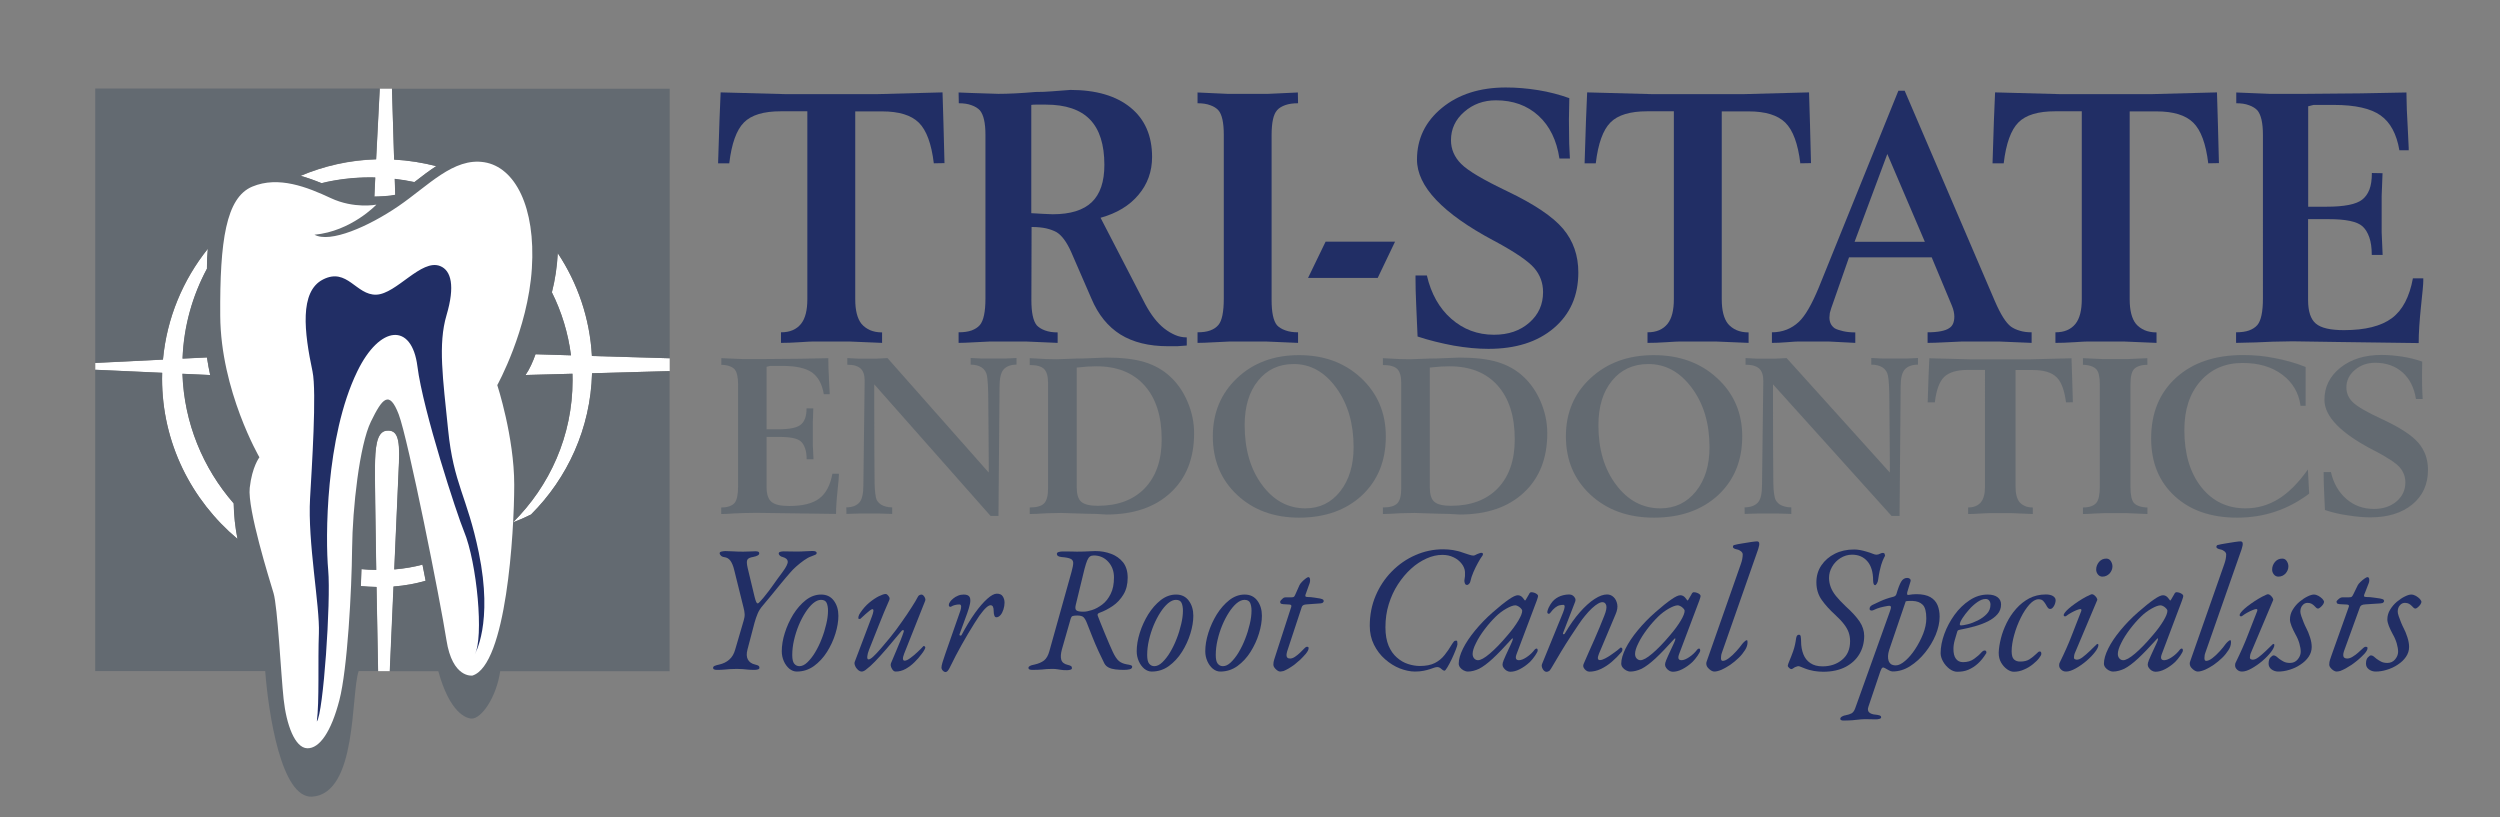 <?xml version="1.0" encoding="utf-8"?>
<!-- Generator: Adobe Illustrator 26.3.1, SVG Export Plug-In . SVG Version: 6.00 Build 0)  -->
<svg version="1.1" xmlns="http://www.w3.org/2000/svg" xmlns:xlink="http://www.w3.org/1999/xlink" x="0px" y="0px"
	 viewBox="0 0 2551.9 834.1" style="enable-background:new 0 0 2551.9 834.1;" xml:space="preserve">
<rect x="0" y="0" width="2551.9" height="834.1" fill="#808080" stroke="none"/>
<style type="text/css">
	.st0{fill:#FFFFFF;}
	.st1{fill:#636A71;}
	.st2{fill:#212E65;}
</style>
<g id="logo">
	<g>
		<g id="XMLID_1_">
			<g>
				<g>
					<path class="st0" d="M445.3,169.6c-13.8-3.6-28.2-5.9-43-6.7l-2.2-72.3h-12.4c-0.8,13.9-2.4,45.8-3.7,72.1
						c-27.3,0.8-53.4,6.8-77.2,16.9c7.3,2,14.4,4.6,21.4,7.5c16.1-3.9,32.9-5.9,50.1-5.9c1.6,0,3.2,0,4.8,0.1
						c-0.4,8.9-0.8,16-0.9,19.5c5.4-0.1,15.8-0.5,21.3-1.8l-0.5-16.3c6.8,0.8,13.5,1.9,20.1,3.3
						C430.3,180.2,437.7,174.5,445.3,169.6z"/>
				</g>
				<g>
					<path class="st0" d="M604.2,363.4c-2.1-38.7-14.6-74.6-34.8-105c-0.7,13.8-2.7,27.1-6,40c9.9,19.9,16.6,41.6,19.5,64.3
						l-36.2-1.1c-2.6,7.4-6,15.1-10.2,21.2l47.9-1.3c0.1,2.3,0.1,4.5,0.1,6.8c0,56.4-23.2,107.6-60.9,145c6.3-2.4,12.5-5.1,18.5-8.1
						c37.3-37.1,60.8-87.9,62.3-144.2l79.2-2.2v-13.1L604.2,363.4z"/>
				</g>
				<g>
					<path class="st0" d="M431.3,576.4c-8.8,2.4-18.5,4.1-28.8,4.9c2.2-49.9,4.3-97.5,4.8-109c1.1-26-2.3-33.7-12.8-32.6
						s-11.4,19.2-11.7,35.9c-0.2,11.1,0.5,56.5,1.3,106.2c-5.2-0.1-10.2-0.3-15.1-0.8c-0.2,5.5-0.4,11.3-0.6,17.3
						c5.2,0.5,10.5,0.8,16,0.9c0.5,30.6,1.1,61.4,1.6,85.9h12c0.9-21.7,2.3-53.7,3.8-86.4c11.9-0.9,23-3,32.8-5.9
						C433.5,587.5,432.4,582,431.3,576.4z"/>
				</g>
				<g>
					<path class="st0" d="M238.6,513.9c-31.2-35.9-50.6-81.9-52.3-132.3l28.3,1.3c-1.3-5.8-2.4-11.9-3.3-18l-24.9,1.2
						c1.3-33,10.1-64.1,24.9-91.7c0-0.3,0-0.7,0-1c0-6.5,0.3-13,0.9-19.4c-25.4,31.7-41.9,70.7-45.8,113.1l-69.1,3.4v7l68.3,3.1
						c-0.1,2-0.1,4-0.1,6c0,65.5,29.9,124.1,77,163.6C240.1,538.5,238.8,526.3,238.6,513.9z"/>
				</g>
				<g>
					<path class="st1" d="M604.2,363.4l79.4,2.3V90.6H400.1l2.2,72.3c14.8,0.8,29.2,3.1,43,6.7c-7.6,4.9-15,10.6-22.3,16.2
						c-6.6-1.4-13.3-2.5-20.1-3.3l0.5,16.3c-5.5,1.3-15.9,1.7-21.3,1.8c0.2-3.5,0.5-10.5,0.9-19.5c-1.6,0-3.2-0.1-4.8-0.1
						c-17.3,0-34.1,2-50.1,5.9c-7-2.9-14.1-5.5-21.4-7.5c23.8-10.1,49.8-16.1,77.2-16.9c1.3-26.3,2.9-58.2,3.7-72.1H97.2v280
						l69.1-3.4c3.9-42.5,20.4-81.4,45.8-113.1c-0.6,6.4-0.9,12.9-0.9,19.4c0,0.3,0,0.7,0,1c-14.8,27.6-23.7,58.7-24.9,91.7l24.9-1.2
						c0.9,6.1,2.1,12.1,3.3,18l-28.3-1.3c1.7,50.4,21.1,96.5,52.3,132.3c0.2,12.4,1.6,24.5,3.9,36.3c-47.1-39.5-77-98.1-77-163.6
						c0-2,0-4,0.1-6l-68.3-3.1v307.6h173.5c3.3,43,16.4,130.3,48,128.2c46.2-3.2,39.3-104.2,47.4-128.2h19.8
						c-0.5-24.4-1-55.3-1.6-85.9c-5.5-0.1-10.8-0.4-16-0.9c0.3-6,0.5-11.8,0.6-17.3c4.9,0.5,9.9,0.8,15.1,0.8
						c-0.8-49.7-1.5-95.1-1.3-106.2c0.3-16.8,1.1-34.8,11.7-35.9s13.9,6.6,12.8,32.6c-0.5,11.4-2.6,59.1-4.8,109
						c10.3-0.9,20-2.6,28.8-4.9c1.1,5.6,2.2,11.1,3.2,16.5c-9.8,2.9-20.9,5-32.8,5.9c-1.4,32.7-2.8,64.7-3.8,86.4h49.6
						c11.8,42.9,28.7,48.4,34.2,48.4c9.7,0,24.9-21,29-48.4h172.9V378.8l-79.2,2.2c-1.5,56.2-25.1,107.1-62.3,144.2
						c-6,3-12.2,5.7-18.5,8.1c37.7-37.4,60.9-88.6,60.9-145c0-2.3,0-4.6-0.1-6.8l-47.9,1.3c4.2-6.1,7.6-13.8,10.2-21.2l36.2,1.1
						c-2.9-22.8-9.6-44.5-19.5-64.3c3.3-12.9,5.3-26.3,6-40C589.5,288.8,602.1,324.7,604.2,363.4z"/>
				</g>
			</g>
		</g>
		<g>
			<path class="st0" d="M321,239.6c16,8.8,55.1-8.3,85.6-29.1c30.5-20.8,56.3-49.9,87.7-44.9c31.4,5,52.6,45.7,48.6,108.4
				s-35.3,119.1-35.3,119.1s17.3,52.9,17.3,101.8s-8.1,184.2-42.7,194.7c0,0-20.4,3.1-26.5-36.3c-6.1-39.4-39.1-205-48.7-230.3
				c-9.7-25.3-16.8-16.4-28.4,7.4c-11.6,23.8-18.8,88-19.2,129.9c-0.4,41.9-4.7,122.5-13,154.5c-8.3,32-20.2,49.4-32.8,49
				c-12.6-0.4-21.3-24.1-24.1-50.2c-2.8-26.1-6.1-94.2-10.3-108.2c-4.2-14-26.7-85.7-24.3-107.4c2.4-21.7,9.9-31.2,9.9-31.2
				s-39.5-67.9-40-144.5s5.9-120.6,32.7-131.8s56.1,0.5,80.1,11.7c23.9,11.2,46.6,6.7,46.6,6.7S358.5,236.1,321,239.6z"/>
		</g>
		<g>
			<path class="st2" d="M323.4,736.5c6.6-7.9,14.5-122.8,11.6-154.7s-2.9-135.7,29.7-202.7c22.9-47.2,55.7-50.2,61.4-5
				c5.7,45.3,40.5,151.5,47.5,168.2c13.3,32,20.5,109.3,10.9,125.8c0,0,19.2-31.5,4.2-104.1c-11.9-57.8-25.7-69.4-31.3-125.4
				c-5.3-52.3-10.4-87.2-1.6-116.9c8.8-29.7,4.8-45.6-6.5-50.1c-19.2-7.7-44.6,28.5-65.2,29.2s-29.7-28.1-54.4-15.5
				c-24.2,12.3-19.2,53.7-10.7,93.9c4.4,20.8-0.8,99-2.5,129.3c-2.6,44.9,10.1,110.1,9,138S326.1,715.9,323.4,736.5z"/>
		</g>
	</g>
</g>
<g id="text">
	<g>
		<g>
			<path class="st2" d="M797.2,350v-10.8c4.6,0,8.6-0.7,12-2.2c3.4-1.5,6.2-3.6,8.5-6.5c4.3-5.4,6.4-13.8,6.4-25.1V113.6h-27.2
				c-17.5,0-30,3.8-37.5,11.4c-7.6,7.6-12.6,21.5-15,41.7h-11.4l1.4-43.4l1.2-29l66.7,1.8h46.5c5.1,0,13.8,0,26.3,0
				c12.4,0,19,0,19.7,0l67.3-1.8l1,33.6l1,38.6l-10.9,0.2c-2.4-20-7.5-33.8-15.3-41.5c-7.8-7.7-20.3-11.5-37.5-11.5h-27.4v191.8
				c0,11.3,2.1,19.7,6.4,25.1c2.3,2.7,5.2,4.8,8.7,6.4c3.5,1.5,7.6,2.3,12.3,2.3V350l-33.5-1.4h-18H830c-1.9,0-6.4,0.2-13.7,0.7
				C809,349.8,802.7,350,797.2,350z"/>
		</g>
		<g>
			<path class="st2" d="M978.5,350v-10.8c5.3,0,9.7-0.6,13.3-1.9c3.5-1.3,6.3-3.1,8.4-5.5c3.8-4.5,5.7-13.5,5.7-27.1V137.5
				c0-12.1-1.9-20.4-5.7-24.9c-2-2.1-4.8-3.9-8.5-5.2c-3.7-1.4-8-2-13-2l-0.2-11l12.5,0.5l28.1,0.9c10.1,0,22.6-0.6,37.8-1.9
				c5.7,0,11.4-0.2,17.2-0.7c5.8-0.5,12-0.9,18.5-1.4c26.2,0,46.7,6,61.4,18c14.7,12,22,28.8,22,50.5c0,14.7-4.6,27.6-13.9,38.6
				c-9.2,11-22.1,18.8-38.7,23.4l45.8,88.5c5.8,10.7,12.1,18.9,19.1,24.4c3.8,3,7.6,5.2,11.3,6.8c3.7,1.6,7.6,2.4,11.8,2.4v8.3
				l-9.5,0.7h-9.9c-19.3,0-35.4-4-48.2-11.9c-12.8-8-22.8-20.2-29.8-36.9l-20.6-47.4c-4.5-10.1-9.5-16.9-14.9-20.2
				c-2.9-1.6-6.4-2.9-10.6-3.9c-4.2-0.9-9.1-1.4-14.9-1.4l-0.2,74.6c0,12.7,1.8,21.3,5.5,25.8c2,2.1,4.8,3.9,8.4,5.2
				c3.7,1.4,8,2,12.9,2V350l-32.4-1.4h-18h-18.5c-1.3,0-6.1,0.2-14.5,0.7C987.7,349.8,981.8,350,978.5,350z M1052.7,107.1v110.5
				l12.2,0.7l9.7,0.4c18,0,31.2-4.1,39.8-12.3c8.6-8.2,12.9-20.9,12.9-38.1c0-20.7-4.9-36.2-14.7-46.3
				c-9.8-10.1-24.8-15.2-44.9-15.2h-6.1c-1.6,0-3.1,0-4.5,0S1054.2,106.8,1052.7,107.1z"/>
		</g>
		<g>
			<path class="st2" d="M1222.4,350v-10.8c5.2,0,9.5-0.6,13-1.9s6.2-3.1,8.3-5.6c3.7-4.4,5.5-13.4,5.5-27.1V137.5
				c0-12.5-1.9-20.8-5.5-24.9c-1.9-2.1-4.6-3.9-8.3-5.2c-3.7-1.4-8-2-13-2v-11l30.5,1.4h20.6h21.1l30.2-1.4l0.2,11
				c-5.1,0-9.4,0.6-13.1,1.9c-3.6,1.3-6.4,3-8.3,5.2c-1.9,2.2-3.3,5.3-4.2,9.4c-0.9,4.1-1.4,9.4-1.4,16v168.3
				c0,12.7,1.8,21.3,5.5,25.8c2,2.1,4.8,3.9,8.5,5.2c3.7,1.4,8,2,13,2V350l-32.9-1.4h-18.5h-18.2c-1.2,0-6,0.2-14.6,0.7
				C1232.1,349.8,1226,350,1222.4,350z"/>
		</g>
		<g>
			<path class="st2" d="M1406.3,283.7h-71.1l17.9-37h70.9L1406.3,283.7z"/>
		</g>
		<g>
			<path class="st2" d="M1447,343.5c0-0.1-0.5-10.8-1.4-32.2c-0.5-10.7-0.7-19.7-0.7-27.1v-3h11.6c4.3,18.6,12.6,33.4,24.9,44.2
				c12.3,10.8,26.8,16.3,43.6,16.3c14.7,0,26.7-4.1,36.1-12.4c9.4-8.2,14-18.6,14-31.1c0-9.5-3.1-17.8-9.2-24.8
				c-6.1-7-19.5-16.1-40.2-27.3l-1-0.5c-52.2-27.8-78.3-55.4-78.3-82.7c0-21.2,8.5-38.8,25.4-52.7c16.9-13.9,38.7-20.9,65.4-20.9
				c10.6,0,21.6,0.9,32.8,2.7c11.2,1.8,21.8,4.6,31.9,8.2l-0.2,10.8l-0.2,11l0.2,19.6c0,3.1,0.1,7,0.4,11.8c0.3,4.8,0.4,7.6,0.4,8.4
				h-10.7c-2.8-18.6-9.9-33.2-21.4-43.7c-11.5-10.5-26-15.7-43.4-15.7c-12.6,0-23.4,3.9-32.4,11.8c-9,7.8-13.5,17.5-13.5,28.9
				c0,9.2,3.5,17.3,10.4,24.2c6.9,7,22.5,16.2,46.8,27.8c27.8,13.3,46.9,26.1,57.3,38.5c10.3,12.3,15.5,27.1,15.5,44.5
				c0,23.7-8.3,42.6-25,56.8s-38.9,21.2-66.9,21.2c-10.7,0-22.5-1.1-35.3-3.3C1471.1,350.4,1458.8,347.4,1447,343.5z"/>
		</g>
		<g>
			<path class="st2" d="M1681.7,350v-10.8c4.6,0,8.6-0.7,12-2.2c3.4-1.5,6.2-3.6,8.5-6.5c4.3-5.4,6.4-13.8,6.4-25.1V113.6h-27.2
				c-17.5,0-30,3.8-37.5,11.4c-7.6,7.6-12.6,21.5-15,41.7h-11.4l1.4-43.4l1.2-29l66.7,1.8h46.5c5.1,0,13.8,0,26.3,0
				c12.4,0,19,0,19.7,0l67.3-1.8l1,33.6l1,38.6l-10.9,0.2c-2.4-20-7.5-33.8-15.3-41.5c-7.8-7.7-20.3-11.5-37.5-11.5h-27.4v191.8
				c0,11.3,2.1,19.7,6.4,25.1c2.3,2.7,5.2,4.8,8.7,6.4c3.5,1.5,7.6,2.3,12.3,2.3V350l-33.5-1.4h-18h-18.7c-1.9,0-6.4,0.2-13.7,0.7
				C1693.5,349.8,1687.2,350,1681.7,350z"/>
		</g>
		<g>
			<path class="st2" d="M1808.7,350v-10.8c5.4,0,10.4-0.9,15-2.7c4.6-1.8,8.6-4.4,12.2-7.7c6.5-5.9,13.3-17.6,20.6-35.2l81.3-201
				h6.4l92,214.6c5.9,13.7,11.4,22.4,16.5,26.2c2.5,1.8,5.6,3.2,9.1,4.2c3.5,1.1,7.5,1.6,12,1.6V350l-33.3-1.4h-19.2h-18.5
				c-0.9,0-6,0.2-15.3,0.7c-9.2,0.5-15.9,0.7-19.9,0.7v-10.8c5.4,0,9.9-0.4,13.5-1.1c3.6-0.7,6.4-1.7,8.3-3c3.7-2.1,5.5-6.1,5.5-12
				c0-1.5-0.2-3.2-0.6-5.1c-0.4-1.9-1-3.9-1.9-6l-20.6-49.3h-84.4l-18.2,52l-1.4,4.8l-0.4,4.6c0,4.8,1.8,8.5,5.4,11
				c1.8,1.1,4.7,2,8.4,2.9c3.8,0.9,7.9,1.3,12.6,1.3V350l-27.2-1.4h-15.4h-15.6c-1.6,0-5.4,0.2-11.4,0.7
				C1818.3,349.8,1813.1,350,1808.7,350z M1893.1,246.8l71.7,0l-38.3-89.6L1893.1,246.8z"/>
		</g>
		<g>
			<path class="st2" d="M2098.1,350v-10.8c4.6,0,8.6-0.7,12-2.2c3.4-1.5,6.2-3.6,8.5-6.5c4.3-5.4,6.4-13.8,6.4-25.1V113.6h-27.2
				c-17.5,0-30,3.8-37.5,11.4c-7.6,7.6-12.6,21.5-15,41.7h-11.4l1.4-43.4l1.2-29l66.7,1.8h46.5c5.1,0,13.8,0,26.3,0
				c12.4,0,19,0,19.7,0l67.3-1.8l1,33.6l1,38.6l-10.9,0.2c-2.4-20-7.5-33.8-15.3-41.5c-7.8-7.7-20.3-11.5-37.5-11.5h-27.4v191.8
				c0,11.3,2.1,19.7,6.4,25.1c2.3,2.7,5.2,4.8,8.7,6.4c3.5,1.5,7.6,2.3,12.3,2.3V350l-33.5-1.4h-18h-18.7c-1.9,0-6.4,0.2-13.7,0.7
				C2109.9,349.8,2103.5,350,2098.1,350z"/>
		</g>
		<g>
			<path class="st2" d="M2282.5,350v-10.8c5.3,0,9.7-0.6,13.3-1.9c3.5-1.3,6.3-3.1,8.4-5.5c3.8-4.5,5.7-13.5,5.7-27.1V137.5
				c0-12.1-1.9-20.4-5.7-24.9c-2-2.1-4.8-3.9-8.5-5.2c-3.7-1.4-8-2-13-2v-11l34,1.4h36.9l56.3-0.5l46.5-0.9l0.2,9.7
				c0,3.4,0.1,6.1,0.2,8.1c0.6,10.1,0.9,16,0.9,17.7l1,21v2.5h-9.5c-2.8-16.6-9.2-28.5-19.2-35.6c-10-7.1-25.9-10.7-47.6-10.7
				c-1.3,0-3.3,0-6.1,0s-5,0-6.6,0c-2.8,0-5.5,0-8.1,0c-2.5,0.7-4.4,1.2-5.5,1.4V211c1.2,0,2.3,0,3.4,0s2.5,0,4.1,0h11.3
				c18.1,0,30.2-2.4,36.3-7.2c3.2-2.5,5.7-5.9,7.4-10.3c1.7-4.4,2.5-10,2.5-16.9l10.9,0.2l-0.9,23.2v18.4V237l1,23.2H2421
				c0-7.1-0.8-13.1-2.5-17.9c-1.7-4.9-4-8.6-6.9-11.2c-5.4-5-17-7.4-34.8-7.4h-12.5h-8.3v82.5c0,11.6,2.6,19.6,7.9,24.1
				c5.3,4.5,14.8,6.7,28.7,6.7c21.7,0,38-4.1,48.9-12.2c10.9-8.1,18-21.7,21.5-40.7h10.6v2.7c0,3.3-0.8,11.8-2.3,25.5
				c-0.8,7.8-1.4,14.7-1.8,20.8c-0.4,6.1-0.6,11.8-0.6,17.1l-82.2-1.1l-46.6-0.7l-20.5,0.4c-1.4,0-6.9,0.2-16.6,0.7
				C2293.3,349.8,2286.5,350,2282.5,350z"/>
		</g>
	</g>
	<g>
		<g>
			<path class="st1" d="M736.2,524.7V518c3.3,0,6.1-0.4,8.3-1.2c2.2-0.8,4-1.9,5.3-3.4c2.4-2.8,3.6-8.4,3.6-16.8V392.4
				c0-7.6-1.2-12.7-3.6-15.5c-1.2-1.3-3-2.4-5.3-3.2c-2.3-0.8-5.1-1.3-8.2-1.3v-6.8l21.4,0.9h23.2l35.4-0.3l29.2-0.6l0.1,6.1
				c0,2.1,0,3.8,0.1,5.1c0.4,6.3,0.5,10,0.5,11l0.7,13.1v1.5h-6c-1.7-10.4-5.8-17.7-12-22.2c-6.3-4.4-16.3-6.7-29.9-6.7
				c-0.8,0-2.1,0-3.8,0c-1.7,0-3.1,0-4.1,0c-1.7,0-3.5,0-5.1,0c-1.6,0.4-2.8,0.7-3.5,0.9v63.8c0.7,0,1.4,0,2.1,0s1.5,0,2.6,0h7.1
				c11.4,0,19-1.5,22.8-4.5c2-1.5,3.6-3.7,4.6-6.4c1.1-2.8,1.6-6.3,1.6-10.5l6.9,0.1l-0.5,14.4v11.4v11.7l0.7,14.4h-7
				c0-4.4-0.5-8.1-1.6-11.2c-1.1-3-2.5-5.4-4.3-7c-3.4-3.1-10.7-4.6-21.9-4.6h-7.9h-5.2v51.3c0,7.2,1.7,12.2,5,15
				c3.3,2.8,9.3,4.2,18,4.2c13.7,0,23.9-2.5,30.7-7.6c6.8-5.1,11.3-13.5,13.5-25.3h6.6v1.7c0,2.1-0.5,7.3-1.4,15.8
				c-0.5,4.8-0.9,9.2-1.1,12.9c-0.3,3.8-0.4,7.3-0.4,10.6l-51.7-0.7l-29.3-0.4l-12.9,0.2c-0.9,0-4.4,0.1-10.5,0.4
				C742.9,524.6,738.6,524.7,736.2,524.7z"/>
		</g>
		<g>
			<path class="st1" d="M892.4,392.3v22.8c0,18.6,0,33,0.1,43.3c0.1,10.3,0.1,19.7,0.2,28.3c0,5.4,0.1,9.6,0.3,12.5
				c0.2,2.9,0.6,5.8,1.1,8.6s2.2,5.2,5.1,7.2c1.4,0.9,3.1,1.6,5.1,2.1c2,0.6,4.1,0.8,6.4,0.8v6.7l-13.2-0.4h-10.2H877
				c-1.4,0-3.8,0.1-7.1,0.2c-3.4,0.1-5.4,0.2-5.9,0.2l-0.1-6.7c3.1,0,5.8-0.5,8.1-1.4c2.3-1,4.1-2.2,5.5-3.9
				c2.5-3.2,3.8-8.9,3.8-17.3l1.3-105.8v-0.9c0-5.7-1.3-9.8-4-12.3c-1.4-1.3-3.2-2.3-5.4-3c-2.3-0.7-5-1-8.3-1v-6.8l11.2,0.6h9.9
				h8.4l11.5-0.6l103.3,116.8l0.1-3v-3.1c0-10.5-0.1-21.1-0.2-31.9c-0.1-10.7-0.2-22.1-0.3-34.2c0-6.6-0.1-12.3-0.4-17
				c-0.3-4.7-0.6-8-1-9.9c-0.7-3.4-2.4-6.1-5.3-8.1c-2.9-1.9-6.7-2.9-11.3-2.9v-6.8l12.1,0.6h11.3h10.9c1.6,0,3.9-0.1,6.9-0.3
				c3-0.2,4.8-0.3,5.6-0.3v6.8c-3.2,0-5.9,0.5-8.1,1.4c-2.2,0.9-4,2.2-5.4,3.9c-2.5,3.2-3.8,8.9-3.8,17.2l-1.1,131.9h-8.1
				L892.4,392.3z"/>
		</g>
		<g>
			<path class="st1" d="M1051.1,524.7V518c7.1,0,12-1.4,14.7-4.2c2.7-2.8,4-7.8,4-15.1V390.5c0-6.6-1.4-11.2-4.1-13.9
				c-2.8-2.7-7.6-4-14.6-4v-7l16.7,0.9l11.2,0.2c1.8,0,5.7-0.1,11.6-0.4c5.9-0.3,10.9-0.4,15.1-0.4l23.5-0.9
				c15.9,0,28.9,1.5,39.1,4.6c10.1,3.1,18.9,8,26.3,14.9s13.3,15.4,17.7,25.8c4.4,10.4,6.6,21,6.6,32c0,25.5-8,45.8-24,60.6
				c-16,14.9-37.8,22.3-65.4,22.3c-3.8-0.2-7.2-0.4-10.4-0.6c-3.2-0.1-6.6-0.2-10.4-0.2l-25.4-0.8l-14.6,0.3c-1,0-4.5,0.2-10.5,0.6
				C1055.8,524.6,1053.4,524.7,1051.1,524.7z M1099.1,375.2v122.4c0,7,1.5,11.9,4.6,14.6c3.1,2.7,8.7,4.1,16.9,4.1
				c20.4,0,36.4-6,47.9-17.9c11.5-12,17.3-28.6,17.3-49.9c0-23.6-5.8-41.9-17.5-55c-11.7-13.1-28.1-19.6-49.2-19.6l-9.2,0.3
				L1099.1,375.2z"/>
		</g>
		<g>
			<path class="st1" d="M1326.1,528.4c-25.8,0-46.9-7.8-63.4-23.3c-16.5-15.6-24.7-35.4-24.7-59.7c0-24.1,8.3-43.9,24.8-59.5
				c16.5-15.6,37.6-23.4,63.2-23.4c25.6,0,46.7,7.8,63.5,23.5c16.7,15.7,25.1,35.5,25.1,59.5c0,24.8-8.1,44.8-24.3,60.1
				C1374,520.7,1352.6,528.4,1326.1,528.4z M1270.5,434.1c0,24.5,5.9,44.8,17.7,60.8c11.8,16,26.6,24,44.3,24
				c14.5,0,26.4-5.8,35.5-17.3c9.1-11.6,13.7-26.6,13.7-45.2c0-24.1-5.9-44.3-17.7-60.5c-11.8-16.2-26.3-24.3-43.4-24.3
				c-15.2,0-27.3,5.7-36.4,17C1275,399.9,1270.5,415.1,1270.5,434.1z"/>
		</g>
		<g>
			<path class="st1" d="M1411.6,524.7V518c7.1,0,12-1.4,14.7-4.2c2.7-2.8,4-7.8,4-15.1V390.5c0-6.6-1.4-11.2-4.1-13.9
				c-2.8-2.7-7.6-4-14.6-4v-7l16.7,0.9l11.2,0.2c1.8,0,5.7-0.1,11.6-0.4c5.9-0.3,10.9-0.4,15.1-0.4l23.5-0.9
				c15.9,0,28.9,1.5,39.1,4.6c10.1,3.1,18.9,8,26.3,14.9s13.3,15.4,17.7,25.8c4.4,10.4,6.6,21,6.6,32c0,25.5-8,45.8-24,60.6
				c-16,14.9-37.8,22.3-65.4,22.3c-3.8-0.2-7.2-0.4-10.4-0.6c-3.2-0.1-6.6-0.2-10.4-0.2l-25.4-0.8l-14.6,0.3c-1,0-4.5,0.2-10.5,0.6
				C1416.3,524.6,1413.9,524.7,1411.6,524.7z M1459.5,375.2v122.4c0,7,1.5,11.9,4.6,14.6c3.1,2.7,8.7,4.1,16.9,4.1
				c20.4,0,36.4-6,47.9-17.9c11.5-12,17.3-28.6,17.3-49.9c0-23.6-5.8-41.9-17.5-55c-11.7-13.1-28.1-19.6-49.2-19.6l-9.2,0.3
				L1459.5,375.2z"/>
		</g>
		<g>
			<path class="st1" d="M1688.3,528.4c-26.3,0-47.9-7.8-64.7-23.3c-16.8-15.6-25.2-35.4-25.2-59.7c0-24.1,8.4-43.9,25.3-59.5
				c16.9-15.6,38.3-23.4,64.4-23.4c26.1,0,47.7,7.8,64.7,23.5c17.1,15.7,25.6,35.5,25.6,59.5c0,24.8-8.3,44.8-24.8,60.1
				C1737.1,520.7,1715.3,528.4,1688.3,528.4z M1631.6,434.1c0,24.5,6,44.8,18.1,60.8c12,16,27.1,24,45.2,24
				c14.8,0,26.9-5.8,36.2-17.3c9.3-11.6,13.9-26.6,13.9-45.2c0-24.1-6-44.3-18.1-60.5c-12-16.2-26.8-24.3-44.3-24.3
				c-15.5,0-27.9,5.7-37.1,17C1636.2,399.9,1631.6,415.1,1631.6,434.1z"/>
		</g>
		<g>
			<path class="st1" d="M1809.8,392.3v22.8c0,18.6,0,33,0.1,43.3c0.1,10.3,0.1,19.7,0.2,28.3c0,5.4,0.1,9.6,0.3,12.5
				c0.2,2.9,0.6,5.8,1.2,8.6s2.3,5.2,5.2,7.2c1.4,0.9,3.1,1.6,5.2,2.1c2,0.6,4.2,0.8,6.5,0.8v6.7l-13.4-0.4h-10.4h-10.4
				c-1.4,0-3.8,0.1-7.3,0.2c-3.4,0.1-5.5,0.2-6.1,0.2l-0.1-6.7c3.2,0,5.9-0.5,8.3-1.4c2.3-1,4.2-2.2,5.6-3.9
				c2.6-3.2,3.9-8.9,3.9-17.3l1.3-105.8v-0.9c0-5.7-1.4-9.8-4.1-12.3c-1.4-1.3-3.3-2.3-5.6-3c-2.3-0.7-5.1-1-8.4-1v-6.8l11.5,0.6
				h10.1h8.6l11.7-0.6l105.3,116.8l0.1-3v-3.1c0-10.5-0.1-21.1-0.2-31.9c-0.1-10.7-0.2-22.1-0.3-34.2c0-6.6-0.1-12.3-0.4-17
				c-0.3-4.7-0.6-8-1.1-9.9c-0.7-3.4-2.5-6.1-5.4-8.1c-3-1.9-6.8-2.9-11.6-2.9v-6.8l12.3,0.6h11.6h11.1c1.6,0,4-0.1,7-0.3
				c3-0.2,4.9-0.3,5.7-0.3v6.8c-3.3,0-6,0.5-8.3,1.4c-2.3,0.9-4.1,2.2-5.5,3.9c-2.6,3.2-3.9,8.9-3.9,17.2l-1.1,131.9h-8.2
				L1809.8,392.3z"/>
		</g>
		<g>
			<path class="st1" d="M2009,524.7V518c3,0,5.5-0.5,7.7-1.4c2.1-0.9,4-2.3,5.4-4c2.7-3.4,4.1-8.6,4.1-15.6V377.6h-17.5
				c-11.2,0-19.2,2.4-24.1,7.1c-4.9,4.7-8.1,13.4-9.6,26h-7.3l0.9-27l0.8-18l42.8,1.1h29.8c3.3,0,8.9,0,16.8,0c8,0,12.2,0,12.6,0
				l43.1-1.1l0.7,20.9l0.7,24l-7,0.1c-1.6-12.4-4.8-21.1-9.8-25.8c-5-4.8-13-7.2-24.1-7.2h-17.6V497c0,7,1.4,12.3,4.1,15.6
				c1.5,1.7,3.3,3,5.6,4c2.2,1,4.9,1.4,7.9,1.4v6.7l-21.5-0.9H2042h-12c-1.2,0-4.1,0.1-8.8,0.4
				C2016.6,524.6,2012.5,524.7,2009,524.7z"/>
		</g>
		<g>
			<path class="st1" d="M2126.2,524.7V518c3.3,0,6.1-0.4,8.3-1.2c2.2-0.8,4-1.9,5.3-3.5c2.4-2.7,3.6-8.3,3.6-16.8V392.4
				c0-7.8-1.2-13-3.6-15.5c-1.2-1.3-3-2.4-5.3-3.2c-2.4-0.8-5.2-1.3-8.3-1.3v-6.8l19.6,0.9h13.2h13.6l19.3-0.9l0.1,6.8
				c-3.3,0-6.1,0.4-8.4,1.2c-2.3,0.8-4.1,1.9-5.3,3.2c-1.2,1.4-2.1,3.3-2.7,5.8c-0.6,2.5-0.9,5.9-0.9,10v104.8
				c0,7.9,1.2,13.3,3.6,16.1c1.3,1.3,3.1,2.4,5.4,3.2c2.4,0.8,5.1,1.3,8.3,1.3v6.7l-21.1-0.9H2159h-11.7c-0.7,0-3.9,0.1-9.4,0.4
				C2132.4,524.6,2128.5,524.7,2126.2,524.7z"/>
		</g>
		<g>
			<path class="st1" d="M2353.5,374.6v6.7v12.4v13.1v7.4h-5.2c-1.8-13.2-8-23.8-18.7-31.8c-10.7-8-24.2-11.9-40.4-11.9
				c-17.8,0-32.1,6.2-43.1,18.6c-10.9,12.4-16.4,29-16.4,49.8c0,24.2,5.7,43.6,17.2,58.2c11.5,14.6,26.6,21.8,45.3,21.8
				c12,0,23.2-3.2,33.6-9.6c10.4-6.4,20.4-16.5,30-30.1l1.3,24.7c-11,8.2-22.5,14.4-34.7,18.4c-12.2,4.1-25.1,6.1-38.8,6.1
				c-26.7,0-48-7.4-63.9-22.1c-15.9-14.7-23.9-34.3-23.9-58.8c0-25.9,8.5-46.6,25.5-62c17-15.4,39.8-23.1,68.5-23.1
				c11,0,21.6,1,32,3.1c5.2,1,10.5,2.2,15.8,3.7C2343.1,370.7,2348.3,372.5,2353.5,374.6z"/>
		</g>
		<g>
			<path class="st1" d="M2373.2,520.6c0-0.1-0.3-6.8-0.9-20c-0.3-6.7-0.4-12.3-0.4-16.8v-1.9h7.4c2.7,11.6,8.1,20.8,15.9,27.5
				c7.9,6.8,17.2,10.1,28,10.1c9.4,0,17.1-2.6,23.1-7.7c6-5.1,9-11.6,9-19.4c0-5.9-2-11.1-5.9-15.5c-3.9-4.4-12.5-10-25.8-17
				l-0.7-0.3c-33.5-17.3-50.2-34.5-50.2-51.5c0-13.2,5.4-24.1,16.3-32.8c10.9-8.7,24.8-13,42-13c6.8,0,13.8,0.6,21,1.7
				c7.2,1.1,14,2.8,20.5,5.1l-0.1,6.7l-0.1,6.8l0.1,12.2c0,1.9,0.1,4.3,0.3,7.3c0.2,3,0.3,4.7,0.3,5.2h-6.9
				c-1.8-11.6-6.4-20.7-13.7-27.2c-7.4-6.5-16.7-9.8-27.8-9.8c-8.1,0-15,2.4-20.8,7.3c-5.8,4.9-8.7,10.9-8.7,18
				c0,5.7,2.2,10.8,6.7,15.1c4.4,4.3,14.4,10.1,30,17.3c17.9,8.3,30.1,16.3,36.7,23.9c6.6,7.7,9.9,16.9,9.9,27.7
				c0,14.7-5.3,26.5-16,35.3c-10.7,8.8-25,13.2-42.9,13.2c-6.9,0-14.4-0.7-22.6-2C2388.6,525,2380.7,523.1,2373.2,520.6z"/>
		</g>
	</g>
	<g>
		<g>
			<path class="st2" d="M731.9,683.8c-1.3,0-2.3-0.2-3-0.5c-0.7-0.3-1-0.8-1-1.6c0-0.9,0.5-1.5,1.6-2c1.1-0.5,2.5-0.9,4.4-1.3
				c4.1-0.9,7.6-2.5,10.5-5.1c2.9-2.5,4.9-6,6.1-10.4l8.6-29.4c0.8-2.5,1.1-4.7,1-6.7c-0.1-2-0.5-4.3-1.2-6.9l-9.4-37.9
				c-1-4.2-2.3-7.4-3.9-9.6c-1.6-2.2-3.7-3.4-6.3-3.7c-1.6-0.2-2.7-0.8-3.5-1.6c-0.8-0.8-1.2-1.6-1.2-2.5c0-0.7,0.6-1.3,1.9-1.6
				c1.3-0.3,2.6-0.5,3.9-0.5c2.3,0,5,0.1,8.1,0.3c3,0.2,6.4,0.3,10.1,0.3c2.5,0,4.8-0.1,6.9-0.2c2.1-0.1,4-0.2,5.7-0.2
				c1.3,0,2.3,0.2,2.9,0.5c0.6,0.3,0.9,0.8,0.9,1.6c0,0.9-0.5,1.6-1.6,2.2c-1.1,0.6-2.6,1.1-4.6,1.5c-3.1,0.5-5.1,1.4-5.9,2.8
				c-0.8,1.3-0.7,4.2,0.3,8.5l7,29.2c0.6,2.3,1.1,4.1,1.6,5.2c0.5,1.2,1,1.7,1.6,1.7c0.6,0,1.3-0.6,2.3-1.7c1-1.1,2.2-2.5,3.7-4.2
				c3.7-4.5,6.9-8.7,9.6-12.6c2.7-3.9,6-8.4,9.8-13.5c3.7-5,5.5-8.6,5.3-10.8c-0.2-2.1-1.9-3.6-5.1-4.5c-1.1-0.2-2.1-0.7-2.9-1.4
				c-0.8-0.7-1.2-1.4-1.2-2.3c0-0.7,0.5-1.3,1.5-1.6c1-0.3,2.2-0.5,3.5-0.5c2.3,0,4.5,0,6.5,0.1c2,0.1,4.2,0.1,6.6,0.1
				c3.2,0,6.3-0.1,9.3-0.3c3-0.2,5.3-0.3,7.1-0.3c1.3,0,2.4,0.2,3.1,0.5c0.7,0.3,1.1,0.8,1.1,1.6c0,0.9-0.6,1.5-1.7,1.9
				c-1.1,0.4-2.5,1-4,1.6c-2.1,0.7-4.6,2.1-7.3,4c-2.7,1.9-5.3,4-7.8,6.2c-2.5,2.2-4.5,4.3-6.2,6.3c-2.8,3.2-6,6.9-9.5,11.2
				c-3.5,4.3-6.9,8.5-10.2,12.5c-3.3,4-6,7.3-8.1,9.7c-2.5,2.9-4.3,5.7-5.4,8.4c-1.1,2.6-2.2,5.7-3.2,9.3L763,663
				c-1.1,4.2-1,7.6,0.4,10.2c1.4,2.6,3.9,4.4,7.6,5.2c1.7,0.4,2.8,0.8,3.4,1.3c0.6,0.5,0.8,1.2,0.8,2c0,0.7-0.5,1.3-1.5,1.6
				c-1,0.3-2.2,0.5-3.5,0.5c-2.8,0-5.1-0.1-6.9-0.3c-1.8-0.2-3.5-0.3-5.2-0.5c-1.7-0.1-3.7-0.2-6-0.2c-2.6,0-4.9,0.1-6.9,0.2
				c-2,0.1-4,0.3-6,0.5C737.1,683.7,734.7,683.8,731.9,683.8z"/>
		</g>
		<g>
			<path class="st2" d="M813.3,685.5c-2.7,0-5.2-1-7.6-2.9c-2.3-2-4.2-4.5-5.6-7.7c-1.4-3.2-2.1-6.6-2.1-10.1c0-5.8,1-12,3.1-18.7
				c2.1-6.7,5-13,8.6-18.9c3.7-5.9,8-10.8,12.8-14.6c4.9-3.8,10.1-5.7,15.7-5.7c5.6,0,9.9,2.1,13,6.3c3.1,4.2,4.6,9.3,4.6,15.4
				c0,5.5-1,11.6-3,18.1c-2,6.6-4.9,12.8-8.6,18.7c-3.7,5.9-8.2,10.7-13.4,14.5C825.6,683.6,819.8,685.5,813.3,685.5z M816,680
				c2.7,0,5.4-1.3,8.1-3.9c2.7-2.6,5.4-5.9,7.9-10.1c2.5-4.2,4.8-8.8,6.7-13.8c2-5,3.5-10,4.7-15.1c1.2-5,1.8-9.6,1.8-13.8
				c0-3.2-0.5-5.8-1.4-7.9c-1-2.1-2.9-3.1-5.8-3.1c-2.6,0-5.2,1.2-8,3.5c-2.7,2.3-5.4,5.5-7.9,9.4c-2.5,3.9-4.8,8.3-6.8,13.1
				c-2,4.8-3.6,9.9-4.8,15.1c-1.2,5.2-1.8,10.3-1.8,15.2c0,4,0.6,7,1.9,8.7C812,679.1,813.8,680,816,680z"/>
		</g>
		<g>
			<path class="st2" d="M879.6,685.5c-1.2,0-2.5-0.6-3.8-1.7c-1.3-1.2-2.3-2.5-2.9-4.1c-0.7-1.6-0.8-2.9-0.5-3.9l17.6-46.5
				c0.8-2.1,1.3-3.9,1.5-5.3c0.2-1.5-0.1-2.2-1-2.2c-0.6,0-1.5,0.5-2.8,1.5c-1.3,1-2.7,2.2-4.4,3.7c-1.6,1.5-3.3,3-5,4.6
				c-0.2,0.2-0.6,0.3-1.3,0.2c-0.6-0.1-0.9-0.4-0.9-0.7c0-0.5,0.1-1.2,0.3-2.1c0.2-0.9,0.8-2.1,1.7-3.4c2.8-4.2,5.9-7.7,9.3-10.5
				c3.4-2.8,6.7-5,9.7-6.5c3.1-1.5,5.4-2.3,7-2.3c0.6,0,1.2,0.3,1.9,1c0.7,0.7,1.3,1.5,1.8,2.4c0.4,0.9,0.4,1.8,0,2.7
				c-3.7,8.3-7.2,16.8-10.6,25.4c-3.4,8.6-6.7,17-10.1,25.4c-1,2.5-1.6,4.7-1.8,6.8c-0.2,2.1,0.2,3.1,1.3,3.1c1.1,0,2.8-1,5-3.1
				c2.2-2.1,4.8-4.8,7.6-8.1c2.9-3.3,5.8-6.9,9-10.7c4.3-5.3,8.4-10.7,12.3-16.4c4-5.6,7.4-10.7,10.3-15.3c2.9-4.5,4.8-7.7,5.7-9.6
				c0.6-1.2,1.2-2,2-2.4c0.8-0.4,1.5-0.6,2.2-0.6s1.3,0.4,2,1.1s1.2,1.6,1.6,2.6c0.4,1,0.4,1.8,0.1,2.6l-21.5,54.1
				c-0.9,2.3-1.3,4.1-1.2,5.3c0.1,1.2,0.7,1.8,1.7,1.8c1.5,0,3.4-0.9,5.7-2.6c2.3-1.7,4.8-3.7,7.2-6c2.5-2.3,4.5-4.3,6.2-6.2
				c0.1-0.1,0.3-0.2,0.5-0.2c0.3,0,0.7,0.2,1,0.5c0.3,0.3,0.5,0.7,0.5,1.2c0,0.2-0.1,0.5-0.2,0.7c-0.1,0.2-0.3,0.6-0.4,0.9
				c-0.2,0.4-0.4,0.8-0.7,1.3c-0.3,0.5-0.6,1-1,1.6c-0.4,0.6-0.9,1.2-1.4,1.9c-2.1,2.9-4.6,5.8-7.4,8.5c-2.8,2.8-5.8,5-9,6.8
				s-6.6,2.7-10.2,2.7c-1.5,0-2.8-1-3.9-3.1c-1.2-2.1-1.4-3.9-0.8-5.5c1.6-3.7,3.2-7.6,5-11.8c1.8-4.2,3.4-8,4.8-11.6
				c1.4-3.6,2.4-6.2,2.9-7.9c0.6-1.5,0.5-2.3-0.2-2.4c-0.7-0.1-1.3,0.2-1.8,0.9c-5.8,7-11,13.1-15.4,18.3
				c-4.5,5.2-8.4,9.5-11.7,12.9c-3.3,3.4-6.1,5.9-8.4,7.6C882.9,684.6,881,685.5,879.6,685.5z"/>
		</g>
		<g>
			<path class="st2" d="M965.2,686c-0.6,0-1.2-0.2-1.8-0.6c-0.7-0.4-1.2-1-1.7-1.7c-0.4-0.7-0.7-1.4-0.7-2.1c0-1.5,0.4-3.3,1.1-5.6
				c0.7-2.3,1.6-5.1,2.8-8.5l15.4-44.1c0.6-1.6,0.8-3.1,0.8-4.4c-0.1-1.3-0.6-2-1.8-2c-1.6,0-3.1,0.2-4.6,0.6
				c-1.5,0.4-2.7,0.9-3.4,1.4c-0.7,0.5-1.3,0.6-1.9,0.3c-0.6-0.3-0.9-0.9-0.9-1.7c0-1,0.4-2.1,1.3-3.3c0.8-1.2,2-2.4,3.4-3.5
				c1.3-1.1,2.9-2,4.8-2.8s3.8-1.1,5.8-1.1c3.1,0,5.1,0.9,6,2.6c0.8,1.7,0.9,4,0.3,6.9c-0.6,2.9-1.6,6.2-2.9,9.8l-7.6,20.8
				c-0.4,0.9-0.3,1.4,0.4,1.7c0.7,0.2,1.3,0.1,1.6-0.6c4.5-8.5,9-15.8,13.5-22.2c4.5-6.3,8.8-11.2,12.7-14.7
				c3.9-3.5,7.2-5.2,9.7-5.2c2.9,0,5,0.9,6.1,2.8c1.2,1.8,1.8,4,1.8,6.4c0,2.2-0.4,4.5-1.1,6.8c-0.7,2.3-1.7,4.3-3,5.8
				c-1.3,1.5-2.7,2.3-4.3,2.3c-0.9,0-1.6-0.6-2-1.7c-0.4-1.2-0.7-2.7-0.7-4.7c0-1.8-0.2-3.3-0.7-4.3c-0.4-1-1.3-1.6-2.5-1.6
				c-1.1,0-2.6,0.8-4.4,2.4c-1.8,1.6-4.2,4.4-7,8.3c-1.2,1.8-2.9,4.4-4.9,7.5c-2,3.2-4.2,6.7-6.5,10.6c-2.3,3.9-4.6,7.8-6.8,11.8
				c-2.2,4-4.2,7.6-5.9,10.9c-3,5.9-5.2,10.2-6.5,12.9C967.8,684.7,966.5,686,965.2,686z"/>
		</g>
		<g>
			<path class="st2" d="M1053.8,683.8c-1.3,0-2.3-0.2-3-0.5c-0.7-0.3-1-0.8-1-1.6c0-1.5,2-2.6,6-3.3c4.1-0.9,7.4-2.3,9.9-4.2
				c2.5-2,4.3-5.2,5.5-9.7l22.5-80.5c1.2-4.3,1.8-7.4,1.8-9.5c-0.1-2-1-3.4-2.9-4.2c-1.8-0.8-4.9-1.4-9.1-1.7
				c-1.7-0.2-2.9-0.6-3.6-1.1c-0.7-0.5-1.1-1.2-1.1-2c0-1,0.6-1.7,1.8-2c1.2-0.4,2.5-0.6,3.9-0.6c0.6,0,2,0,4.2,0
				c2.2,0,4.4,0,6.6,0.1c2.2,0.1,3.6,0.1,4.1,0.1c2.1,0,4.3,0,6.6-0.1c2.3-0.1,4.5-0.2,6.6-0.3c2.1-0.1,3.9-0.2,5.4-0.2
				c5.7,0,11.1,0.9,16.1,2.8c5,1.8,9.1,4.8,12.3,8.7c3.1,4,4.7,9.2,4.7,15.7c0,6.6-1.4,12.3-4.3,17.1c-2.9,4.8-6.5,8.7-10.9,11.7
				c-4.4,3-9,5.4-13.8,7.1c-1.6,0.6-2.1,1.7-1.5,3.1c0.6,1.6,1.5,4,2.9,7.4c1.3,3.3,2.8,6.9,4.4,10.8c1.6,3.9,3.1,7.4,4.5,10.7
				c1.4,3.2,2.5,5.7,3.3,7.4c2.2,4.8,4.4,8,6.4,9.7c2,1.7,4.6,2.8,7.9,3.4c1.5,0.2,2.8,0.5,3.9,0.8c1.2,0.3,1.8,0.9,1.8,1.7
				c0,1.3-0.9,2.2-2.6,2.6c-1.7,0.4-3.7,0.6-6,0.6c-3,0-5.8-0.2-8.5-0.5c-2.6-0.3-4.9-0.9-6.9-1.9c-2-1-3.4-2.4-4.4-4.2
				c-1.8-3.6-3.8-7.7-6-12.5c-2.2-4.8-4.3-9.6-6.2-14.5c-2-4.9-3.7-9.2-5.1-12.9c-1.3-3.6-2.6-5.9-3.9-7.2c-1.2-1.2-3.4-1.8-6.4-1.8
				c-2.5,0-4.1,0.2-5,0.6c-0.8,0.4-1.4,1.3-1.8,2.7l-8.9,31.1c-1.2,4.4-1.5,8-0.7,10.7c0.8,2.7,3,4.5,6.7,5.3
				c1.7,0.4,2.8,0.8,3.4,1.3c0.6,0.5,0.8,1.2,0.8,2c0,0.7-0.5,1.3-1.5,1.6c-1,0.3-2.2,0.5-3.5,0.5c-2.8,0-4.9-0.1-6.4-0.4
				c-1.5-0.2-2.7-0.5-3.9-0.6c-1.1-0.2-2.7-0.3-4.7-0.3c-4,0-7.4,0.2-10.2,0.6C1061.5,683.6,1058,683.8,1053.8,683.8z M1106,624.4
				c2.3,0,5.3-0.6,8.7-1.7c3.5-1.1,6.9-3,10.4-5.6c3.5-2.6,6.3-6.2,8.6-10.8c2.3-4.5,3.4-10.2,3.4-16.9c0-6.3-1.9-11.6-5.8-15.9
				c-3.9-4.3-8.8-6.5-14.7-6.5c-1.6,0-2.9,0.3-3.9,1c-1.1,0.7-2,2-2.9,4c-0.8,2-1.8,4.9-2.8,8.8l-8.9,36.6c-0.7,2.8-0.5,4.7,0.6,5.6
				C1099.9,624,1102.3,624.4,1106,624.4z"/>
		</g>
		<g>
			<path class="st2" d="M1175.6,685.5c-2.7,0-5.2-1-7.6-2.9c-2.3-2-4.2-4.5-5.6-7.7c-1.4-3.2-2.1-6.6-2.1-10.1c0-5.8,1-12,3.1-18.7
				c2.1-6.7,5-13,8.6-18.9c3.7-5.9,8-10.8,12.8-14.6c4.9-3.8,10.1-5.7,15.7-5.7c5.6,0,9.9,2.1,13,6.3c3.1,4.2,4.6,9.3,4.6,15.4
				c0,5.5-1,11.6-3,18.1c-2,6.6-4.9,12.8-8.6,18.7c-3.7,5.9-8.2,10.7-13.4,14.5C1188,683.6,1182.1,685.5,1175.6,685.5z M1178.3,680
				c2.7,0,5.4-1.3,8.1-3.9c2.7-2.6,5.4-5.9,7.9-10.1c2.5-4.2,4.8-8.8,6.7-13.8c2-5,3.5-10,4.7-15.1c1.2-5,1.8-9.6,1.8-13.8
				c0-3.2-0.5-5.8-1.4-7.9c-1-2.1-2.9-3.1-5.8-3.1c-2.6,0-5.2,1.2-8,3.5c-2.7,2.3-5.4,5.5-7.9,9.4c-2.5,3.9-4.8,8.3-6.8,13.1
				c-2,4.8-3.6,9.9-4.8,15.1c-1.2,5.2-1.8,10.3-1.8,15.2c0,4,0.6,7,1.9,8.7C1174.3,679.1,1176.1,680,1178.3,680z"/>
		</g>
		<g>
			<path class="st2" d="M1245.6,685.5c-2.7,0-5.2-1-7.6-2.9c-2.3-2-4.2-4.5-5.6-7.7c-1.4-3.2-2.1-6.6-2.1-10.1c0-5.8,1-12,3.1-18.7
				c2.1-6.7,5-13,8.6-18.9c3.7-5.9,8-10.8,12.8-14.6c4.9-3.8,10.1-5.7,15.7-5.7c5.6,0,9.9,2.1,13,6.3c3.1,4.2,4.6,9.3,4.6,15.4
				c0,5.5-1,11.6-3,18.1c-2,6.6-4.9,12.8-8.6,18.7c-3.7,5.9-8.2,10.7-13.4,14.5C1257.9,683.6,1252.1,685.5,1245.6,685.5z
				 M1248.3,680c2.7,0,5.4-1.3,8.1-3.9c2.7-2.6,5.4-5.9,7.9-10.1c2.5-4.2,4.8-8.8,6.7-13.8c2-5,3.5-10,4.7-15.1
				c1.2-5,1.8-9.6,1.8-13.8c0-3.2-0.5-5.8-1.4-7.9c-1-2.1-2.9-3.1-5.8-3.1c-2.6,0-5.2,1.2-8,3.5c-2.7,2.3-5.4,5.5-7.9,9.4
				c-2.5,3.9-4.8,8.3-6.8,13.1c-2,4.8-3.6,9.9-4.8,15.1c-1.2,5.2-1.8,10.3-1.8,15.2c0,4,0.6,7,1.9,8.7
				C1244.3,679.1,1246,680,1248.3,680z"/>
		</g>
		<g>
			<path class="st2" d="M1306.7,685.5c-0.9,0-1.9-0.4-3-1.2c-1.1-0.8-2-1.7-2.8-2.8c-0.7-1-1.1-2-1.1-2.8c0-2.1,0.3-3.9,0.8-5.3
				c0.5-1.5,1-3.1,1.6-5l15.9-49.1c0.2-0.9,0.1-1.4-0.3-1.7c-0.4-0.3-0.9-0.5-1.4-0.5l-6.7-0.4c-1.5-0.1-2.3-0.5-2.6-1
				c-0.3-0.6-0.4-1.1-0.4-1.6c0-0.2,0.3-0.7,0.8-1.4c0.6-0.7,1.3-1.3,2.1-2c0.8-0.7,1.8-1,2.8-1h6c1.2,0,2.1-0.2,2.5-0.6
				c0.4-0.4,0.9-1.3,1.5-2.7l4-9c0.4-1,1.3-2.1,2.5-3.4c1.2-1.3,2.5-2.4,3.8-3.4c1.3-1,2.2-1.5,2.8-1.5c0.9,0,1.5,0.7,1.7,2
				c0.2,1.4,0.1,2.6-0.3,3.9l-4.4,12.3c-0.2,0.9-0.1,1.4,0.3,1.7c0.4,0.2,1,0.4,1.9,0.4c2.2,0,4.5,0.2,6.9,0.6
				c2.3,0.4,4.3,0.7,5.7,0.9c1.8,0.4,2.9,0.8,3.3,1.2c0.4,0.4,0.6,1,0.6,1.6c0,0.2-0.2,0.6-0.7,1.2c-0.4,0.6-1.3,0.9-2.5,1
				c-2.5,0.1-4.8,0.3-7,0.5c-2.2,0.2-4.6,0.3-7,0.5c-1.8,0.1-3,0.4-3.8,0.9c-0.7,0.5-1.2,1.1-1.4,1.8l-14.9,45.2
				c-0.4,1.5-0.7,2.8-0.7,3.9c0,1.1,0.3,2,0.9,2.6c0.6,0.6,1.5,0.9,2.8,0.9c1.6,0,3.2-0.6,5-1.8c1.8-1.2,3.5-2.6,5.2-4.2
				c1.7-1.6,3.1-3,4.2-4.2c1.2-1.3,2.3-2,3.2-1.8c0.9,0.1,1.3,0.6,1.3,1.3c0,0.9-0.3,1.8-0.8,2.8c-0.6,1-1.3,2.1-2.2,3.2
				c-1.8,2.1-3.7,4-5.6,5.9c-2,1.8-4,3.5-6,5.1c-2.1,1.5-4,2.8-5.9,3.9c-1.8,1-3.5,1.9-5,2.5
				C1308.8,685.2,1307.6,685.5,1306.7,685.5z"/>
		</g>
		<g>
			<path class="st2" d="M1444.5,685.5c-5,0-10.2-1.1-15.6-3.2c-5.4-2.1-10.4-5.3-15.1-9.4c-4.7-4.1-8.4-9-11.3-14.8
				c-2.9-5.8-4.3-12.2-4.3-19.3c0-11,2-21.3,6-30.7c4-9.4,9.5-17.7,16.5-24.8c7-7.1,15-12.7,24-16.6c9-4,18.5-6,28.4-6
				c3.4,0,6.8,0.3,10.2,0.8c3.4,0.6,6.8,1.4,10.2,2.7c2.3,0.7,4.3,1.4,6.1,2c1.7,0.6,3.2,0.9,4.4,0.9c0.6,0,1.2-0.2,1.8-0.5
				c0.6-0.3,1.3-0.6,2-1c0.7-0.2,1.5-0.5,2.2-0.8c0.7-0.3,1.4-0.5,2-0.5c1.1,0,1.7,0.4,1.7,1.1c0.1,0.7-0.1,1.4-0.5,1.8
				c-1.4,1.8-2.9,4.3-4.6,7.4c-1.7,3.1-3.3,6.3-4.7,9.6c-1.4,3.3-2.4,6.4-3,9.2c-0.1,0.9-0.6,1.7-1.3,2.5c-0.7,0.8-1.4,1.2-2,1.2
				c-1.1,0-1.9-0.5-2.3-1.6c-0.4-1-0.6-2.1-0.5-3.2c0.6-2.8,0.8-5.7,0.6-8.5c-0.2-2.9-1.3-5.7-3.4-8.4c-2.1-2.7-4.8-4.9-8.2-6.5
				c-3.4-1.7-7.2-2.5-11.5-2.5c-5.3,0-10.7,1.2-16.2,3.7c-5.5,2.5-10.8,5.9-15.7,10.4c-5,4.5-9.4,9.8-13.4,15.9
				c-4,6.1-7.1,12.9-9.4,20.3c-2.3,7.4-3.4,15.3-3.4,23.6c0,7.5,1.1,13.7,3.2,18.8c2.1,5,5,9.1,8.5,12.1c3.5,3.1,7.3,5.3,11.4,6.6
				c4.1,1.3,8.1,2,12,2c6.3,0,11.3-1,15.3-3c3.9-2,7.2-4.7,9.9-8.1c2.7-3.4,5.3-7.1,7.7-11.3c0.6-1,1.2-1.8,1.8-2.5
				c0.6-0.7,1.4-1,2.4-1c0.6,0,1,0.3,1.1,0.9c0.1,0.6,0.2,1.5,0.2,2.8c0,0.9-0.6,2.7-1.7,5.6c-1.1,2.9-2.5,6-4,9.3
				c-1.6,3.3-3.1,6.2-4.5,8.5c-1.4,2.4-2.4,3.6-3,3.6c-0.5,0-1-0.2-1.7-0.6c-0.6-0.4-1.2-0.9-1.8-1.4c-0.5-0.5-1.1-0.9-1.7-1.2
				c-0.7-0.3-1.4-0.5-2.1-0.5c-0.9,0-1.9,0.2-3.1,0.6c-1.2,0.4-2.7,0.9-4.4,1.5c-1.8,0.6-4,1.2-6.6,1.7
				C1450.6,685.2,1447.7,685.5,1444.5,685.5z"/>
		</g>
		<g>
			<path class="st2" d="M1498.4,685.5c-1.5,0-2.9-0.4-4.4-1.2c-1.5-0.8-2.7-1.8-3.6-3c-0.9-1.2-1.4-2.5-1.4-3.9
				c0-4.4,1.5-9.5,4.4-15.4c2.9-5.8,7-12,12.3-18.4c5.3-6.4,11.3-12.7,18.2-18.7c6.6-5.8,12-10.1,16.2-13c4.2-2.9,7.2-4.3,9.2-4.3
				c2,0,3.7,0.9,5.1,2.6c1.7,2.2,2.5,3.2,2.3,3c-0.2-0.2-0.2-0.3-0.1-0.3c0.2,0,0.5-0.1,0.6-0.3c0.2-0.2,0.3-0.5,0.5-0.8
				c1.7-2.9,2.8-4.7,3.1-5.3c0.4-0.6,0.4-0.7,0-0.2c0.7-1.2,1.5-1.8,2.2-1.8c1.1,0,2.2,0.2,3.3,0.6c1.1,0.4,2,0.9,2.7,1.5
				c0.7,0.6,1,1.2,1,1.8c0,0.6-0.4,2.1-1.3,4.6l-20.6,54.6c-1.6,4.2-0.8,6.3,2.4,6.3c2.2,0,4.9-1.1,8-3.2c3.1-2.1,5.9-4.7,8.2-7.8
				c0.2-0.2,0.5-0.5,0.8-0.6c0.3-0.2,0.6-0.3,0.8-0.3c0.5,0,0.8,0.2,1,0.5c0.2,0.3,0.3,0.8,0.3,1.6c0,0.9-0.9,2.5-2.6,5.1
				c-1.7,2.5-3.5,4.7-5.3,6.5c-3.4,3.2-6.9,5.6-10.4,7.4s-6.7,2.6-9.7,2.6c-1.2,0-2.5-0.4-3.7-1.1c-1.2-0.7-2.2-1.7-3-2.8
				c-0.8-1.1-1.2-2.2-1.2-3.3c0-1.3,0.4-2.8,1.1-4.2c-0.5,1.1-0.5,1.1-0.1,0c0.4-1.1,1.2-2.8,2.2-5.1c1-2.3,2.2-4.8,3.4-7.4
				c1.2-2.6,2.3-4.8,3.1-6.8c0.6-1.3,0.9-2.4,0.8-3c-0.1-0.7-0.5-0.6-1.2,0.3c-7.5,8.3-13.9,15-19.2,19.9c-5.3,4.9-10,8.4-14.1,10.5
				C1506,684.4,1502.1,685.5,1498.4,685.5z M1508.7,673.9c2.7,0,6.7-2.2,12-6.7c5.3-4.5,11.4-10.7,18.1-18.7
				c4.7-5.4,8.3-10.4,11-14.9c2.7-4.5,4-7.9,4-10.1c0-1-0.8-2.1-2.4-3.5c-0.7-0.6-1.5-1.1-2.4-1.5c-0.9-0.4-1.6-0.6-2.2-0.6
				c-2.2,0-5.2,1.1-9.1,3.3c-3.9,2.2-7.4,4.8-10.6,7.9c-4,3.9-7.9,8.3-11.6,13.2c-3.7,4.9-6.7,9.6-8.9,14.2c-2.3,4.5-3.4,8.2-3.4,11
				c0,1.8,0.5,3.3,1.5,4.5C1505.8,673.3,1507.1,673.9,1508.7,673.9z"/>
		</g>
		<g>
			<path class="st2" d="M1578.6,685.8c-0.7,0-1.4-0.3-2.1-0.8c-0.7-0.6-1.3-1.2-1.7-2c-0.5-0.8-0.8-1.7-1-2.7
				c-0.2-1-0.1-1.8,0.3-2.6l21.3-52.2c2.2-5.4,2.3-8.1,0.4-8.1c-1.2,0-2.5,0.2-3.9,0.5c-1.4,0.3-2.8,1.1-4.4,2.3
				c-1.6,1.2-3.4,3.1-5.3,5.7c-0.5,0.5-1,0.7-1.6,0.6c-0.6-0.1-1-0.5-1.2-1.4c0-0.7,0.2-1.7,0.6-2.8c0.4-1.2,0.9-2.3,1.6-3.5
				c0.6-1.2,1.2-2.1,1.7-2.8c1.8-2.8,4.3-5,7.4-6.6c3.1-1.6,6.8-2.5,10.9-2.6c1.3,0,2.6,0.3,3.7,1c1.1,0.7,1.9,1.6,2.5,2.8
				c0.6,1.2,0.5,2.6-0.1,4l-12.1,31.3c-0.4,0.9-0.3,1.3,0.3,1.5c0.6,0.1,1-0.1,1.4-0.7c5-8.6,10.1-15.8,15.4-21.8
				c5.2-5.9,10.2-10.4,15-13.5c4.8-3.1,9-4.6,12.7-4.6c2.6,0,4.8,0.9,6.7,2.7c1.9,1.8,3.1,4.2,3.7,7.2c0.6,3,0,6.5-1.7,10.4
				l-16.9,40.1c-1.8,4.4-1.5,6.6,0.9,6.6c1.5,0,3.3-0.6,5.4-1.7c2.1-1.1,4.3-2.4,6.5-4c2.2-1.5,4.1-2.9,5.8-4.2
				c1.7-1.3,2.7-2.2,3.2-2.7c0.1-0.1,0.2-0.2,0.3-0.2c0.1,0,0.2,0,0.3,0c0.4,0,0.7,0.2,1,0.5c0.3,0.3,0.5,0.7,0.5,1.2
				c0,1-0.2,1.8-0.7,2.6c-3.2,3.8-6.6,7.2-10.2,10.3c-3.6,3.1-7.4,5.5-11.2,7.3s-7.8,2.7-11.7,2.7c-1.1,0-2.2-0.4-3.3-1.2
				c-1.1-0.8-1.9-1.8-2.5-3c-0.6-1.2-0.5-2.5,0.1-3.9c3.6-8.2,7.1-16.4,10.8-24.5c3.6-8.2,7-16.3,10.2-24.5c2-5,2.6-8.5,2-10.6
				c-0.6-2-1.8-3.1-3.5-3.2c-1.4-0.1-2.9,0.3-4.8,1.4c-1.8,1-3.9,2.6-6.3,4.8c-2.3,2.1-4.8,4.9-7.5,8.2c-1.5,1.7-3.4,4.4-5.9,8
				c-2.5,3.6-5.2,7.8-8.3,12.5c-3.1,4.7-6.2,9.7-9.5,15.1c-3.2,5.3-6.3,10.6-9.3,15.7c-1.1,2-2.1,3.4-2.9,4.3
				C1580.5,685.4,1579.6,685.8,1578.6,685.8z"/>
		</g>
		<g>
			<path class="st2" d="M1664.3,685.5c-1.5,0-2.9-0.4-4.4-1.2c-1.5-0.8-2.7-1.8-3.6-3c-0.9-1.2-1.4-2.5-1.4-3.9
				c0-4.4,1.5-9.5,4.4-15.4c2.9-5.8,7-12,12.3-18.4c5.3-6.4,11.3-12.7,18.2-18.7c6.6-5.8,12-10.1,16.2-13c4.2-2.9,7.2-4.3,9.2-4.3
				c2,0,3.7,0.9,5.1,2.6c1.7,2.2,2.5,3.2,2.3,3c-0.2-0.2-0.2-0.3-0.1-0.3c0.2,0,0.5-0.1,0.6-0.3c0.2-0.2,0.3-0.5,0.5-0.8
				c1.7-2.9,2.8-4.7,3.1-5.3c0.4-0.6,0.4-0.7,0-0.2c0.7-1.2,1.5-1.8,2.2-1.8c1.1,0,2.2,0.2,3.3,0.6c1.1,0.4,2,0.9,2.7,1.5
				c0.7,0.6,1,1.2,1,1.8c0,0.6-0.4,2.1-1.3,4.6l-20.6,54.6c-1.6,4.2-0.8,6.3,2.4,6.3c2.2,0,4.9-1.1,8-3.2c3.1-2.1,5.9-4.7,8.2-7.8
				c0.2-0.2,0.5-0.5,0.8-0.6c0.3-0.2,0.6-0.3,0.8-0.3c0.5,0,0.8,0.2,1,0.5c0.2,0.3,0.3,0.8,0.3,1.6c0,0.9-0.9,2.5-2.6,5.1
				c-1.7,2.5-3.5,4.7-5.3,6.5c-3.4,3.2-6.9,5.6-10.4,7.4s-6.7,2.6-9.7,2.6c-1.2,0-2.5-0.4-3.7-1.1c-1.2-0.7-2.2-1.7-3-2.8
				c-0.8-1.1-1.2-2.2-1.2-3.3c0-1.3,0.4-2.8,1.1-4.2c-0.5,1.1-0.5,1.1-0.1,0c0.4-1.1,1.2-2.8,2.2-5.1c1-2.3,2.2-4.8,3.4-7.4
				c1.2-2.6,2.3-4.8,3.1-6.8c0.6-1.3,0.9-2.4,0.8-3c-0.1-0.7-0.5-0.6-1.2,0.3c-7.5,8.3-13.9,15-19.2,19.9c-5.3,4.9-10,8.4-14.1,10.5
				C1671.8,684.4,1667.9,685.5,1664.3,685.5z M1674.5,673.9c2.7,0,6.7-2.2,12-6.7c5.3-4.5,11.4-10.7,18.1-18.7
				c4.7-5.4,8.3-10.4,11-14.9c2.7-4.5,4-7.9,4-10.1c0-1-0.8-2.1-2.4-3.5c-0.7-0.6-1.5-1.1-2.4-1.5c-0.9-0.4-1.6-0.6-2.2-0.6
				c-2.2,0-5.2,1.1-9.1,3.3c-3.9,2.2-7.4,4.8-10.6,7.9c-4,3.9-7.9,8.3-11.6,13.2c-3.7,4.9-6.7,9.6-8.9,14.2c-2.3,4.5-3.4,8.2-3.4,11
				c0,1.8,0.5,3.3,1.5,4.5C1671.7,673.3,1673,673.9,1674.5,673.9z"/>
		</g>
		<g>
			<path class="st2" d="M1749.9,685.5c-1.6,0-3.4-0.9-5.3-2.6c-2-1.7-2.9-3.6-2.9-5.5c0-0.7,0.1-1.5,0.4-2.2l34.9-99.5
				c0.6-1.7,1.1-3.4,1.4-5c0.3-1.6,0.5-3.2,0.5-4.8c0-1.1-0.6-2.1-1.7-3.1c-1.2-1-2.6-1.7-4.3-2c-1.2-0.2-2.2-0.6-2.9-1
				c-0.7-0.4-1.1-0.9-1.1-1.4c0-0.4,0-0.7,0.1-0.9c0.1-0.2,0.2-0.5,0.4-0.7c0.2-0.2,0.4-0.4,0.6-0.4c2.3-0.6,5.1-1.2,8.5-1.7
				c3.3-0.6,6.4-1,9.3-1.5c2.9-0.4,4.8-0.6,5.8-0.6c0.6,0,1.1,0.2,1.6,0.6c0.4,0.4,0.6,1.1,0.6,2.1c0,0.7-0.1,1.6-0.4,2.5
				c-0.2,0.9-0.5,1.8-0.7,2.7l-37.1,105.9c-0.4,1-0.6,1.9-0.7,2.8c-0.1,0.9-0.2,1.7-0.2,2.5c0,2,0.6,2.9,1.8,2.9
				c1.7,0,3.8-0.9,6.3-2.8c2.5-1.9,5-4.2,7.4-6.9c2.5-2.7,4.4-5.1,5.9-7.2c0.7-1,1.6-1.9,2.6-2.8c1-0.9,1.7-1.4,2.2-1.4
				c0.5,0,0.8,0.2,0.8,0.6c0.1,0.4,0.1,1,0.1,1.7c0,2.5-0.8,5-2.5,7.7c-1.7,2.7-3.8,5.4-6.5,8c-2.7,2.6-5.6,5-8.6,7.1
				c-3.1,2.1-6,3.7-8.8,5C1754.3,684.9,1751.9,685.5,1749.9,685.5z"/>
		</g>
		<g>
			<path class="st2" d="M1861,685.7c-3.1,0-6.2-0.3-9.4-0.8c-3.2-0.6-6.4-1.4-9.6-2.7c-1.6-0.6-2.9-1.1-4-1.6
				c-1-0.4-1.7-0.6-2.1-0.6c-0.6,0-1.3,0.1-1.9,0.4c-0.7,0.2-1.3,0.5-1.9,0.7c-0.7,0.5-1.4,0.9-2,1.3c-0.6,0.4-1.2,0.6-1.7,0.6
				c-0.5,0-1.2-0.4-2.1-1.2c-0.9-0.8-1.4-1.6-1.4-2.3s0.6-2.4,1.7-5c1.1-2.6,2.4-5.9,3.8-9.8c1.4-4,2.4-8.4,3-13.1
				c0.4-2.5,1.3-3.7,2.9-3.7c1,0,1.6,0.6,1.8,1.7c0.2,1.2,0.4,3,0.4,5.4c0,4.7,0.8,8.9,2.3,12.8c1.5,3.9,3.9,6.9,7.2,9.1
				c3.2,2.2,7.4,3.3,12.4,3.3c7.8,0,14.5-2.2,19.9-6.7c5.5-4.5,8.2-10.8,8.2-19c0-3.2-0.5-6.1-1.4-8.8c-0.9-2.7-2.5-5.5-4.7-8.4
				c-2.2-2.9-5.3-6.2-9.2-9.8c-5.3-4.8-9.8-9.7-13.5-14.9c-3.7-5.1-5.6-11.2-5.6-18.2c0-6.5,1.7-12.3,5.1-17.3c3.4-5,8-9,13.8-11.9
				c5.8-2.9,12.3-4.3,19.6-4.3c2,0,4,0.2,6.3,0.6c2.2,0.4,4.3,1,6.4,1.6c2.5,0.7,4.5,1.4,6.2,2.1c1.7,0.7,2.9,1,3.8,1
				c1.3,0,2.5-0.3,3.5-0.9c0.5-0.2,1-0.5,1.5-0.6c0.5-0.2,1-0.3,1.7-0.3c1,0,1.6,0.4,1.8,1.1c0.2,0.7,0.4,1.4,0.4,1.8
				c0,0.1-0.4,0.9-1.2,2.3c-0.8,1.4-1.7,3.8-2.8,7.2c-1,3.4-2.1,8.2-3,14.6c-0.2,1.8-0.7,3.3-1.4,4.3c-0.7,1-1.2,1.6-1.6,1.6
				c-0.9,0-1.4-0.5-1.7-1.4c-0.3-0.9-0.5-2.1-0.5-3.4c0-8.6-2-15.1-5.9-19.6c-3.9-4.5-9.1-6.7-15.6-6.7c-4.3,0-8.2,1.2-11.9,3.5
				c-3.6,2.3-6.5,5.3-8.5,8.9c-2.1,3.6-3.1,7.4-3.1,11.3c0,3.2,0.6,6.3,1.7,9.3c1.1,3,2.9,6.1,5.4,9.2c2.5,3.1,5.9,6.7,10,10.6
				c6.3,5.6,10.9,10.8,14.1,15.4c3.1,4.7,4.7,9.6,4.7,14.7c0,6.7-1.6,12.9-4.8,18.4c-3.2,5.5-7.9,9.9-14.1,13.2
				C1877.7,684,1870,685.7,1861,685.7z"/>
		</g>
		<g>
			<path class="st2" d="M1881.4,735.5c-0.6,0-1.3-0.1-1.9-0.4c-0.7-0.2-1-0.7-1-1.3c0-1,0.6-1.8,1.9-2.5c1.3-0.7,2.5-1.1,3.6-1.2
				c2.6-0.5,4.6-1.2,6.1-2c1.5-0.9,2.6-2.5,3.5-4.8l35.5-99.1c0.6-1.7,1-3,1.1-3.9c0.1-0.9-0.1-1.4-0.6-1.7
				c-0.5-0.3-1.4-0.3-2.6-0.1c-2.9,0.5-5.5,1-7.6,1.6c-2.1,0.6-4.5,1.4-7.1,2.7c-1,0.5-1.9,0.6-2.7,0.3c-0.8-0.3-1.2-0.8-1.2-1.6
				c0-1,0.3-1.8,0.8-2.4c0.6-0.6,1.2-1.1,1.9-1.5c2-1,4.8-2.3,8.5-4c3.7-1.7,8-3.2,12.9-4.4c0.9-0.2,1.6-0.6,2.1-1
				c0.6-0.4,0.9-1.1,1.2-1.9c1.7-5.8,3.3-9.9,4.8-12.5c1.5-2.6,3.6-3.9,6.3-3.9c1,0,1.8,0.3,2.6,0.9c0.7,0.6,1,1.5,0.7,2.6L1947,604
				c-0.4,1.2-0.4,2.1-0.2,2.7c0.2,0.6,0.6,0.8,1.1,0.6c1.6-0.2,3-0.4,4.3-0.6c1.3-0.1,2.5-0.2,3.8-0.2c6.1,0,10.9,1,14.4,3
				s5.9,4.8,7.4,8.3c1.4,3.5,2.1,7.4,2.1,11.7c0,5.9-1.4,12-4,18.5c-2.7,6.4-6.3,12.5-10.9,18.2s-9.7,10.3-15.4,13.9
				c-5.7,3.6-11.6,5.3-17.7,5.3c-1.1,0-2.3-0.4-3.7-1.1c-1.4-0.7-2.6-1.5-3.9-2.2c-1.1-0.7-2-0.9-2.7-0.6c-0.7,0.3-1.4,1.6-2.3,4
				l-12.1,35.9c-0.9,2.6-0.6,4.5,0.8,5.8c1.4,1.3,3.6,2.1,6.7,2.3c1.2,0.1,2.5,0.4,3.7,0.7c1.2,0.4,1.8,1,1.8,2
				c0,0.7-0.6,1.3-1.7,1.6c-1.1,0.3-2.3,0.5-3.7,0.5c-1.8,0-3.7,0-5.7-0.1c-2-0.1-3.8-0.1-5.4-0.1c-1.7,0-3,0.1-4.1,0.2
				c-3.1,0.4-6,0.7-8.9,0.9C1887.8,735.4,1884.7,735.5,1881.4,735.5z M1935.2,679.2c2.8,0,6-1.6,9.6-4.7c3.6-3.1,7-7.1,10.2-12
				c3.2-4.9,5.9-10.1,8.1-15.6c2.1-5.5,3.2-10.7,3.2-15.6c0-6.9-1.2-11.5-3.7-14c-2.5-2.5-5.9-3.7-10.3-3.9c-1.1,0-2.2,0-3.3,0
				s-2.3,0.1-3.7,0.4l-16.9,49.6c-0.7,2.2-1.1,4.3-1.2,6.2c-0.1,1.9,0.2,3.5,0.6,4.9c0.6,1.6,1.5,2.8,2.7,3.6
				C1931.7,678.8,1933.3,679.2,1935.2,679.2z"/>
		</g>
		<g>
			<path class="st2" d="M1997.8,685.7c-2.6,0-5.2-1-7.8-2.9c-2.6-2-4.8-4.4-6.5-7.4c-1.7-3-2.6-5.9-2.6-8.7c0-6.1,1.3-12.7,3.8-19.6
				c2.5-6.9,6-13.4,10.4-19.5c4.4-6.1,9.5-11,15.4-14.9c5.8-3.9,12-5.8,18.5-5.8c4.3,0,7.6,0.9,10,2.7c2.4,1.8,3.6,4.3,3.6,7.4
				c0,3.8-1.2,7.1-3.6,9.9c-2.4,2.8-5.6,5.2-9.7,7.3c-4,2-8.5,3.7-13.5,5.1c-5,1.4-10,2.5-15.2,3.5c-0.7,0.1-1.3,0.3-1.7,0.5
				c-0.4,0.2-0.8,0.6-1,1.4c-0.9,2.7-1.7,5.6-2.6,8.8c-0.9,3.2-1.3,6.2-1.3,9c0,4.3,0.8,7.6,2.5,9.9c1.7,2.3,4.1,3.5,7.3,3.5
				c4.4,0,8.1-1.1,11.2-3.3c3.1-2.2,5.6-4.4,7.5-6.6c1.2-1.3,2.3-2,3.3-2c1.2,0,1.8,0.6,1.8,1.8c0,0.1,0,0.3,0,0.6
				c0,0.3-0.1,0.6-0.4,0.8c-2.5,4-5.2,7.4-8.3,10.2c-3.1,2.8-6.3,4.8-9.8,6.3S2001.8,685.7,1997.8,685.7z M2001.8,638.4
				c1.3,0,3.6-0.4,6.9-1.2c3.2-0.8,6.6-2.1,10.2-3.9c3.6-1.8,6.6-4,9.1-6.6c2.5-2.6,3.8-5.8,3.8-9.5c0-1.6-0.4-3-1.3-4.1
				c-0.9-1.2-2.1-1.7-3.7-1.7c-2.6,0-5.4,1.1-8.4,3.2c-3,2.1-5.9,4.7-8.5,7.7c-2.7,3-4.9,5.9-6.7,8.7c-1.8,2.8-2.7,4.9-2.7,6.3
				C2000.5,638,2000.9,638.4,2001.8,638.4z"/>
		</g>
		<g>
			<path class="st2" d="M2055.7,685.7c-2.2,0-4.5-0.8-6.9-2.5c-2.4-1.7-4.4-3.9-6.1-6.8c-1.7-2.9-2.5-6.2-2.5-10
				c0.1-4.4,0.9-9.3,2.2-14.6c1.3-5.3,3.3-10.6,5.9-15.9c2.6-5.3,5.8-10.1,9.7-14.5c3.9-4.4,8.3-7.9,13.3-10.6c5-2.6,10.7-4,16.9-4
				c3.3,0,5.8,0.6,7.5,1.7c1.7,1.2,2.6,2.5,2.6,4.1c0,2-0.6,4-1.7,6c-1.2,2-2.4,3-3.8,3c-1,0-1.8-0.4-2.5-1.3
				c-0.7-0.9-1.3-1.9-1.9-3.1c-0.7-1.3-1.7-2.6-2.8-3.8c-1.1-1.2-2.7-1.7-4.8-1.7c-2.9,0-6,1.8-9.2,5.3c-3.2,3.6-6.2,8.1-8.9,13.6
				s-5,11.3-6.7,17.5c-1.7,6.1-2.6,11.7-2.6,16.7c0,4,0.8,6.8,2.4,8.3c1.6,1.5,3.7,2.2,6.4,2.2c3.9,0,7-0.8,9.4-2.3
				c2.3-1.5,4.7-3.4,7-5.6c0.9-0.9,1.5-1.5,1.9-1.8c0.4-0.4,1-0.6,1.7-0.6c1,0,1.5,0.8,1.5,2.4c0,1-0.8,2.5-2.3,4.4
				c-1.5,2-3.6,4-6.3,6.2c-2.6,2.1-5.6,4-9,5.4C2062.9,684.9,2059.3,685.7,2055.7,685.7z"/>
		</g>
		<g>
			<path class="st2" d="M2109,685.5c-2.1,0-3.8-0.7-5.1-2c-1.4-1.3-2-2.8-2-4.2c0-0.5,0-1,0.1-1.5c0.1-0.5,0.2-1,0.5-1.5
				c5-10.2,9.3-19.8,12.7-28.8c3.4-9,6.5-16.9,9.2-23.6c0.5-1.5,0.2-2.2-0.9-2.2c-0.6,0-1.8,0.3-3.6,1c-1.8,0.7-3.6,1.6-5.6,2.7
				c-2,1.1-3.7,2.2-5.1,3.3c-0.6,0.5-1.2,0.6-1.8,0.4c-0.6-0.2-0.9-0.7-0.9-1.3c0-0.6,0.5-1.5,1.4-2.7c0.9-1.2,2.2-2.5,3.9-4
				s3.6-3,6-4.7c2.3-1.7,4.9-3.3,7.6-5c2.8-1.7,5.7-3.2,8.7-4.5c1.1-0.5,2.2-0.4,3.3,0.4s2,1.7,2.7,2.8c0.7,1.1,0.9,2,0.6,2.6
				l-22.4,53.1c-0.5,1-0.8,1.9-1,2.9c-0.2,0.9-0.3,1.7-0.3,2.5c0,0.9,0.3,1.4,1,1.7c0.7,0.3,1.3,0.5,1.9,0.5c1.7,0,3.7-0.8,5.9-2.5
				c2.2-1.7,4.6-3.7,7.1-6.1c2.5-2.4,4.9-4.7,7.3-7.1c0.2-0.2,0.5-0.4,0.7-0.4c0.2,0,0.5,0.1,0.7,0.3c0.2,0.2,0.4,0.4,0.4,0.6
				c0,2-1.2,4.4-3.5,7.4c-2.3,3-5.2,6-8.7,9c-3.5,3-7.1,5.5-10.8,7.6C2115,684.4,2111.8,685.5,2109,685.5z M2146.1,588.6
				c-1.8,0-3.4-0.7-4.6-2.2c-1.2-1.5-1.8-3.1-1.8-5c0-2.9,1-5.5,2.9-7.8c2-2.3,4.4-3.4,7.4-3.4c2,0,3.5,0.8,4.6,2.5
				c1.1,1.7,1.7,3.5,1.7,5.4c0,2.7-1,5.1-2.9,7.3C2151.3,587.5,2148.9,588.6,2146.1,588.6z"/>
		</g>
		<g>
			<path class="st2" d="M2157,685.5c-1.5,0-2.9-0.4-4.4-1.2c-1.5-0.8-2.7-1.8-3.6-3c-0.9-1.2-1.4-2.5-1.4-3.9
				c0-4.4,1.5-9.5,4.4-15.4c2.9-5.8,7-12,12.3-18.4c5.3-6.4,11.3-12.7,18.2-18.7c6.6-5.8,12-10.1,16.2-13c4.2-2.9,7.2-4.3,9.2-4.3
				c2,0,3.7,0.9,5.1,2.6c1.7,2.2,2.5,3.2,2.3,3c-0.2-0.2-0.2-0.3-0.1-0.3c0.2,0,0.5-0.1,0.6-0.3c0.2-0.2,0.3-0.5,0.5-0.8
				c1.7-2.9,2.8-4.7,3.1-5.3c0.4-0.6,0.4-0.7,0-0.2c0.7-1.2,1.5-1.8,2.2-1.8c1.1,0,2.2,0.2,3.3,0.6c1.1,0.4,2,0.9,2.7,1.5
				c0.7,0.6,1,1.2,1,1.8c0,0.6-0.4,2.1-1.3,4.6l-20.6,54.6c-1.6,4.2-0.8,6.3,2.4,6.3c2.2,0,4.9-1.1,8-3.2c3.1-2.1,5.9-4.7,8.2-7.8
				c0.2-0.2,0.5-0.5,0.8-0.6c0.3-0.2,0.6-0.3,0.8-0.3c0.5,0,0.8,0.2,1,0.5c0.2,0.3,0.3,0.8,0.3,1.6c0,0.9-0.9,2.5-2.6,5.1
				c-1.7,2.5-3.5,4.7-5.3,6.5c-3.4,3.2-6.9,5.6-10.4,7.4s-6.7,2.6-9.7,2.6c-1.2,0-2.5-0.4-3.7-1.1c-1.2-0.7-2.2-1.7-3-2.8
				c-0.8-1.1-1.2-2.2-1.2-3.3c0-1.3,0.4-2.8,1.1-4.2c-0.5,1.1-0.5,1.1-0.1,0c0.4-1.1,1.2-2.8,2.2-5.1c1-2.3,2.2-4.8,3.4-7.4
				c1.2-2.6,2.3-4.8,3.1-6.8c0.6-1.3,0.9-2.4,0.8-3c-0.1-0.7-0.5-0.6-1.2,0.3c-7.5,8.3-13.9,15-19.2,19.9c-5.3,4.9-10,8.4-14.1,10.5
				C2164.5,684.4,2160.6,685.5,2157,685.5z M2167.3,673.9c2.7,0,6.7-2.2,12-6.7c5.3-4.5,11.4-10.7,18.1-18.7
				c4.7-5.4,8.3-10.4,11-14.9c2.7-4.5,4-7.9,4-10.1c0-1-0.8-2.1-2.4-3.5c-0.7-0.6-1.5-1.1-2.4-1.5c-0.9-0.4-1.6-0.6-2.2-0.6
				c-2.2,0-5.2,1.1-9.1,3.3c-3.9,2.2-7.4,4.8-10.6,7.9c-4,3.9-7.9,8.3-11.6,13.2c-3.7,4.9-6.7,9.6-8.9,14.2c-2.3,4.5-3.4,8.2-3.4,11
				c0,1.8,0.5,3.3,1.5,4.5C2164.4,673.3,2165.7,673.9,2167.3,673.9z"/>
		</g>
		<g>
			<path class="st2" d="M2243.4,685.5c-1.6,0-3.4-0.9-5.3-2.6c-2-1.7-2.9-3.6-2.9-5.5c0-0.7,0.1-1.5,0.4-2.2l34.9-99.5
				c0.6-1.7,1.1-3.4,1.4-5c0.3-1.6,0.5-3.2,0.5-4.8c0-1.1-0.6-2.1-1.7-3.1c-1.2-1-2.6-1.7-4.3-2c-1.2-0.2-2.2-0.6-2.9-1
				c-0.7-0.4-1.1-0.9-1.1-1.4c0-0.4,0-0.7,0.1-0.9c0.1-0.2,0.2-0.5,0.4-0.7c0.2-0.2,0.4-0.4,0.6-0.4c2.3-0.6,5.1-1.2,8.5-1.7
				c3.3-0.6,6.4-1,9.3-1.5c2.9-0.4,4.8-0.6,5.8-0.6c0.6,0,1.1,0.2,1.6,0.6c0.4,0.4,0.6,1.1,0.6,2.1c0,0.7-0.1,1.6-0.4,2.5
				c-0.2,0.9-0.5,1.8-0.7,2.7l-37.1,105.9c-0.4,1-0.6,1.9-0.7,2.8c-0.1,0.9-0.2,1.7-0.2,2.5c0,2,0.6,2.9,1.8,2.9
				c1.7,0,3.8-0.9,6.3-2.8c2.5-1.9,5-4.2,7.4-6.9c2.5-2.7,4.4-5.1,5.9-7.2c0.7-1,1.6-1.9,2.6-2.8c1-0.9,1.7-1.4,2.2-1.4
				c0.5,0,0.8,0.2,0.8,0.6c0.1,0.4,0.1,1,0.1,1.7c0,2.5-0.8,5-2.5,7.7c-1.7,2.7-3.8,5.4-6.5,8c-2.7,2.6-5.6,5-8.6,7.1
				c-3.1,2.1-6,3.7-8.8,5C2247.7,684.9,2245.3,685.5,2243.4,685.5z"/>
		</g>
		<g>
			<path class="st2" d="M2288.6,685.5c-2.1,0-3.8-0.7-5.1-2c-1.4-1.3-2-2.8-2-4.2c0-0.5,0-1,0.1-1.5c0.1-0.5,0.2-1,0.5-1.5
				c5-10.2,9.3-19.8,12.7-28.8c3.4-9,6.5-16.9,9.2-23.6c0.5-1.5,0.2-2.2-0.9-2.2c-0.6,0-1.8,0.3-3.6,1c-1.8,0.7-3.6,1.6-5.6,2.7
				c-2,1.1-3.7,2.2-5.1,3.3c-0.6,0.5-1.2,0.6-1.8,0.4c-0.6-0.2-0.9-0.7-0.9-1.3c0-0.6,0.5-1.5,1.4-2.7c0.9-1.2,2.2-2.5,3.9-4
				s3.6-3,6-4.7c2.3-1.7,4.9-3.3,7.6-5c2.8-1.7,5.7-3.2,8.7-4.5c1.1-0.5,2.2-0.4,3.3,0.4s2,1.7,2.7,2.8c0.7,1.1,0.9,2,0.6,2.6
				l-22.4,53.1c-0.5,1-0.8,1.9-1,2.9c-0.2,0.9-0.3,1.7-0.3,2.5c0,0.9,0.3,1.4,1,1.7c0.7,0.3,1.3,0.5,1.9,0.5c1.7,0,3.7-0.8,5.9-2.5
				c2.2-1.7,4.6-3.7,7.1-6.1c2.5-2.4,4.9-4.7,7.3-7.1c0.2-0.2,0.5-0.4,0.7-0.4c0.2,0,0.5,0.1,0.7,0.3c0.2,0.2,0.4,0.4,0.4,0.6
				c0,2-1.2,4.4-3.5,7.4c-2.3,3-5.2,6-8.7,9c-3.5,3-7.1,5.5-10.8,7.6C2294.7,684.4,2291.4,685.5,2288.6,685.5z M2325.7,588.6
				c-1.8,0-3.4-0.7-4.6-2.2c-1.2-1.5-1.8-3.1-1.8-5c0-2.9,1-5.5,2.9-7.8c2-2.3,4.4-3.4,7.4-3.4c2,0,3.5,0.8,4.6,2.5
				c1.1,1.7,1.7,3.5,1.7,5.4c0,2.7-1,5.1-2.9,7.3C2331,587.5,2328.6,588.6,2325.7,588.6z"/>
		</g>
		<g>
			<path class="st2" d="M2325.6,685.5c-2.7,0-5-0.8-7-2.3c-2-1.5-2.9-3.5-2.9-5.8c0-2.8,0.6-4.9,1.9-6.3c1.3-1.4,2.4-2.1,3.2-2.1
				s1.7,0.3,2.7,1c0.9,0.7,1.9,1.5,3,2.5c1.3,1,2.9,1.9,4.5,2.8c1.7,0.9,3.8,1.4,6.5,1.4c3.3,0,5.9-1.2,7.9-3.6c2-2.4,3-4.9,3.1-7.6
				c0-2.7-0.5-5.6-1.4-8.7c-0.9-3.1-2.2-6.2-4-9.3c-1.6-2.9-2.9-5.7-4-8.4c-1-2.6-1.6-4.9-1.6-6.7c0-3.6,0.9-6.9,2.8-10
				c1.9-3.1,4.2-5.9,7-8.2c2.8-2.3,5.5-4.1,8.2-5.4c2.7-1.3,4.8-1.9,6.4-1.9c1.6,0,3.2,0.5,4.8,1.4c1.6,0.9,2.9,2,4,3.1
				c1,1.2,1.6,2.2,1.6,3c0,0.7-0.4,1.6-1.1,2.7c-0.7,1-1.6,2-2.6,2.8c-1,0.9-1.8,1.3-2.6,1.3c-0.6,0-1.2-0.3-1.8-0.9
				c-0.6-0.6-1.3-1.3-2-2c-0.7-0.7-1.6-1.4-2.7-2c-1-0.6-2.4-0.9-4.1-0.9c-2,0-3.7,0.8-5.1,2.5c-1.5,1.7-2.2,3.8-2.2,6.5
				c0,1,0.3,2.5,1,4.6c0.7,2.1,1.5,4.2,2.4,6.4c0.9,2.2,1.8,4.2,2.7,5.9c1.3,2.5,2.6,5.5,3.8,9.3c1.2,3.7,1.7,7,1.7,9.8
				c0,3.7-1.1,7-3.2,10.1c-2.1,3.1-4.9,5.7-8.4,8c-3.4,2.3-7.1,4-11.1,5.2C2333.1,684.9,2329.2,685.5,2325.6,685.5z"/>
		</g>
		<g>
			<path class="st2" d="M2385.1,685.5c-1,0-2.1-0.4-3.3-1.2c-1.2-0.8-2.2-1.7-3-2.8c-0.8-1-1.2-2-1.2-2.8c0-2.1,0.3-3.9,0.8-5.3
				c0.6-1.5,1.1-3.1,1.7-5l17.5-49.1c0.2-0.9,0.2-1.4-0.3-1.7c-0.4-0.3-1-0.5-1.6-0.5l-7.4-0.4c-1.6-0.1-2.5-0.5-2.8-1
				c-0.3-0.6-0.5-1.1-0.5-1.6c0-0.2,0.3-0.7,0.9-1.4c0.6-0.7,1.4-1.3,2.3-2c0.9-0.7,1.9-1,3-1h6.6c1.3,0,2.3-0.2,2.8-0.6
				c0.5-0.4,1-1.3,1.7-2.7l4.4-9c0.5-1,1.4-2.1,2.8-3.4c1.3-1.3,2.7-2.4,4.1-3.4c1.4-1,2.4-1.5,3-1.5c1,0,1.6,0.7,1.8,2
				c0.2,1.4,0.1,2.6-0.4,3.9l-4.8,12.3c-0.2,0.9-0.2,1.4,0.3,1.7c0.4,0.2,1.1,0.4,2.1,0.4c2.5,0,5,0.2,7.5,0.6
				c2.6,0.4,4.7,0.7,6.3,0.9c2,0.4,3.2,0.8,3.6,1.2c0.4,0.4,0.6,1,0.6,1.6c0,0.2-0.2,0.6-0.7,1.2c-0.5,0.6-1.4,0.9-2.8,1
				c-2.7,0.1-5.3,0.3-7.7,0.5c-2.5,0.2-5,0.3-7.7,0.5c-2,0.1-3.3,0.4-4.1,0.9c-0.8,0.5-1.3,1.1-1.6,1.8l-16.4,45.2
				c-0.5,1.5-0.7,2.8-0.7,3.9c0,1.1,0.3,2,1,2.6c0.7,0.6,1.7,0.9,3,0.9c1.7,0,3.6-0.6,5.5-1.8c2-1.2,3.9-2.6,5.7-4.2
				c1.8-1.6,3.4-3,4.6-4.2c1.3-1.3,2.5-2,3.5-1.8c1,0.1,1.5,0.6,1.5,1.3c0,0.9-0.3,1.8-0.9,2.8c-0.6,1-1.4,2.1-2.4,3.2
				c-2,2.1-4,4-6.2,5.9c-2.1,1.8-4.4,3.5-6.6,5.1c-2.3,1.5-4.4,2.8-6.4,3.9c-2,1-3.8,1.9-5.4,2.5
				C2387.4,685.2,2386.1,685.5,2385.1,685.5z"/>
		</g>
		<g>
			<path class="st2" d="M2425,685.5c-2.7,0-5-0.8-7-2.3c-2-1.5-2.9-3.5-2.9-5.8c0-2.8,0.6-4.9,1.9-6.3c1.3-1.4,2.4-2.1,3.2-2.1
				s1.7,0.3,2.7,1c0.9,0.7,1.9,1.5,3,2.5c1.3,1,2.9,1.9,4.5,2.8c1.7,0.9,3.8,1.4,6.5,1.4c3.3,0,5.9-1.2,7.9-3.6c2-2.4,3-4.9,3.1-7.6
				c0-2.7-0.5-5.6-1.4-8.7c-0.9-3.1-2.2-6.2-4-9.3c-1.6-2.9-2.9-5.7-4-8.4c-1-2.6-1.6-4.9-1.6-6.7c0-3.6,0.9-6.9,2.8-10
				c1.9-3.1,4.2-5.9,7-8.2c2.8-2.3,5.5-4.1,8.2-5.4c2.7-1.3,4.8-1.9,6.4-1.9c1.6,0,3.2,0.5,4.8,1.4c1.6,0.9,2.9,2,4,3.1
				c1,1.2,1.6,2.2,1.6,3c0,0.7-0.4,1.6-1.1,2.7c-0.7,1-1.6,2-2.6,2.8c-1,0.9-1.8,1.3-2.6,1.3c-0.6,0-1.2-0.3-1.8-0.9
				c-0.6-0.6-1.3-1.3-2-2c-0.7-0.7-1.6-1.4-2.7-2c-1-0.6-2.4-0.9-4.1-0.9c-2,0-3.7,0.8-5.1,2.5c-1.5,1.7-2.2,3.8-2.2,6.5
				c0,1,0.3,2.5,1,4.6c0.7,2.1,1.5,4.2,2.4,6.4c0.9,2.2,1.8,4.2,2.7,5.9c1.3,2.5,2.6,5.5,3.8,9.3c1.2,3.7,1.7,7,1.7,9.8
				c0,3.7-1.1,7-3.2,10.1c-2.1,3.1-4.9,5.7-8.4,8c-3.4,2.3-7.1,4-11.1,5.2C2432.5,684.9,2428.7,685.5,2425,685.5z"/>
		</g>
	</g>
</g>
</svg>
